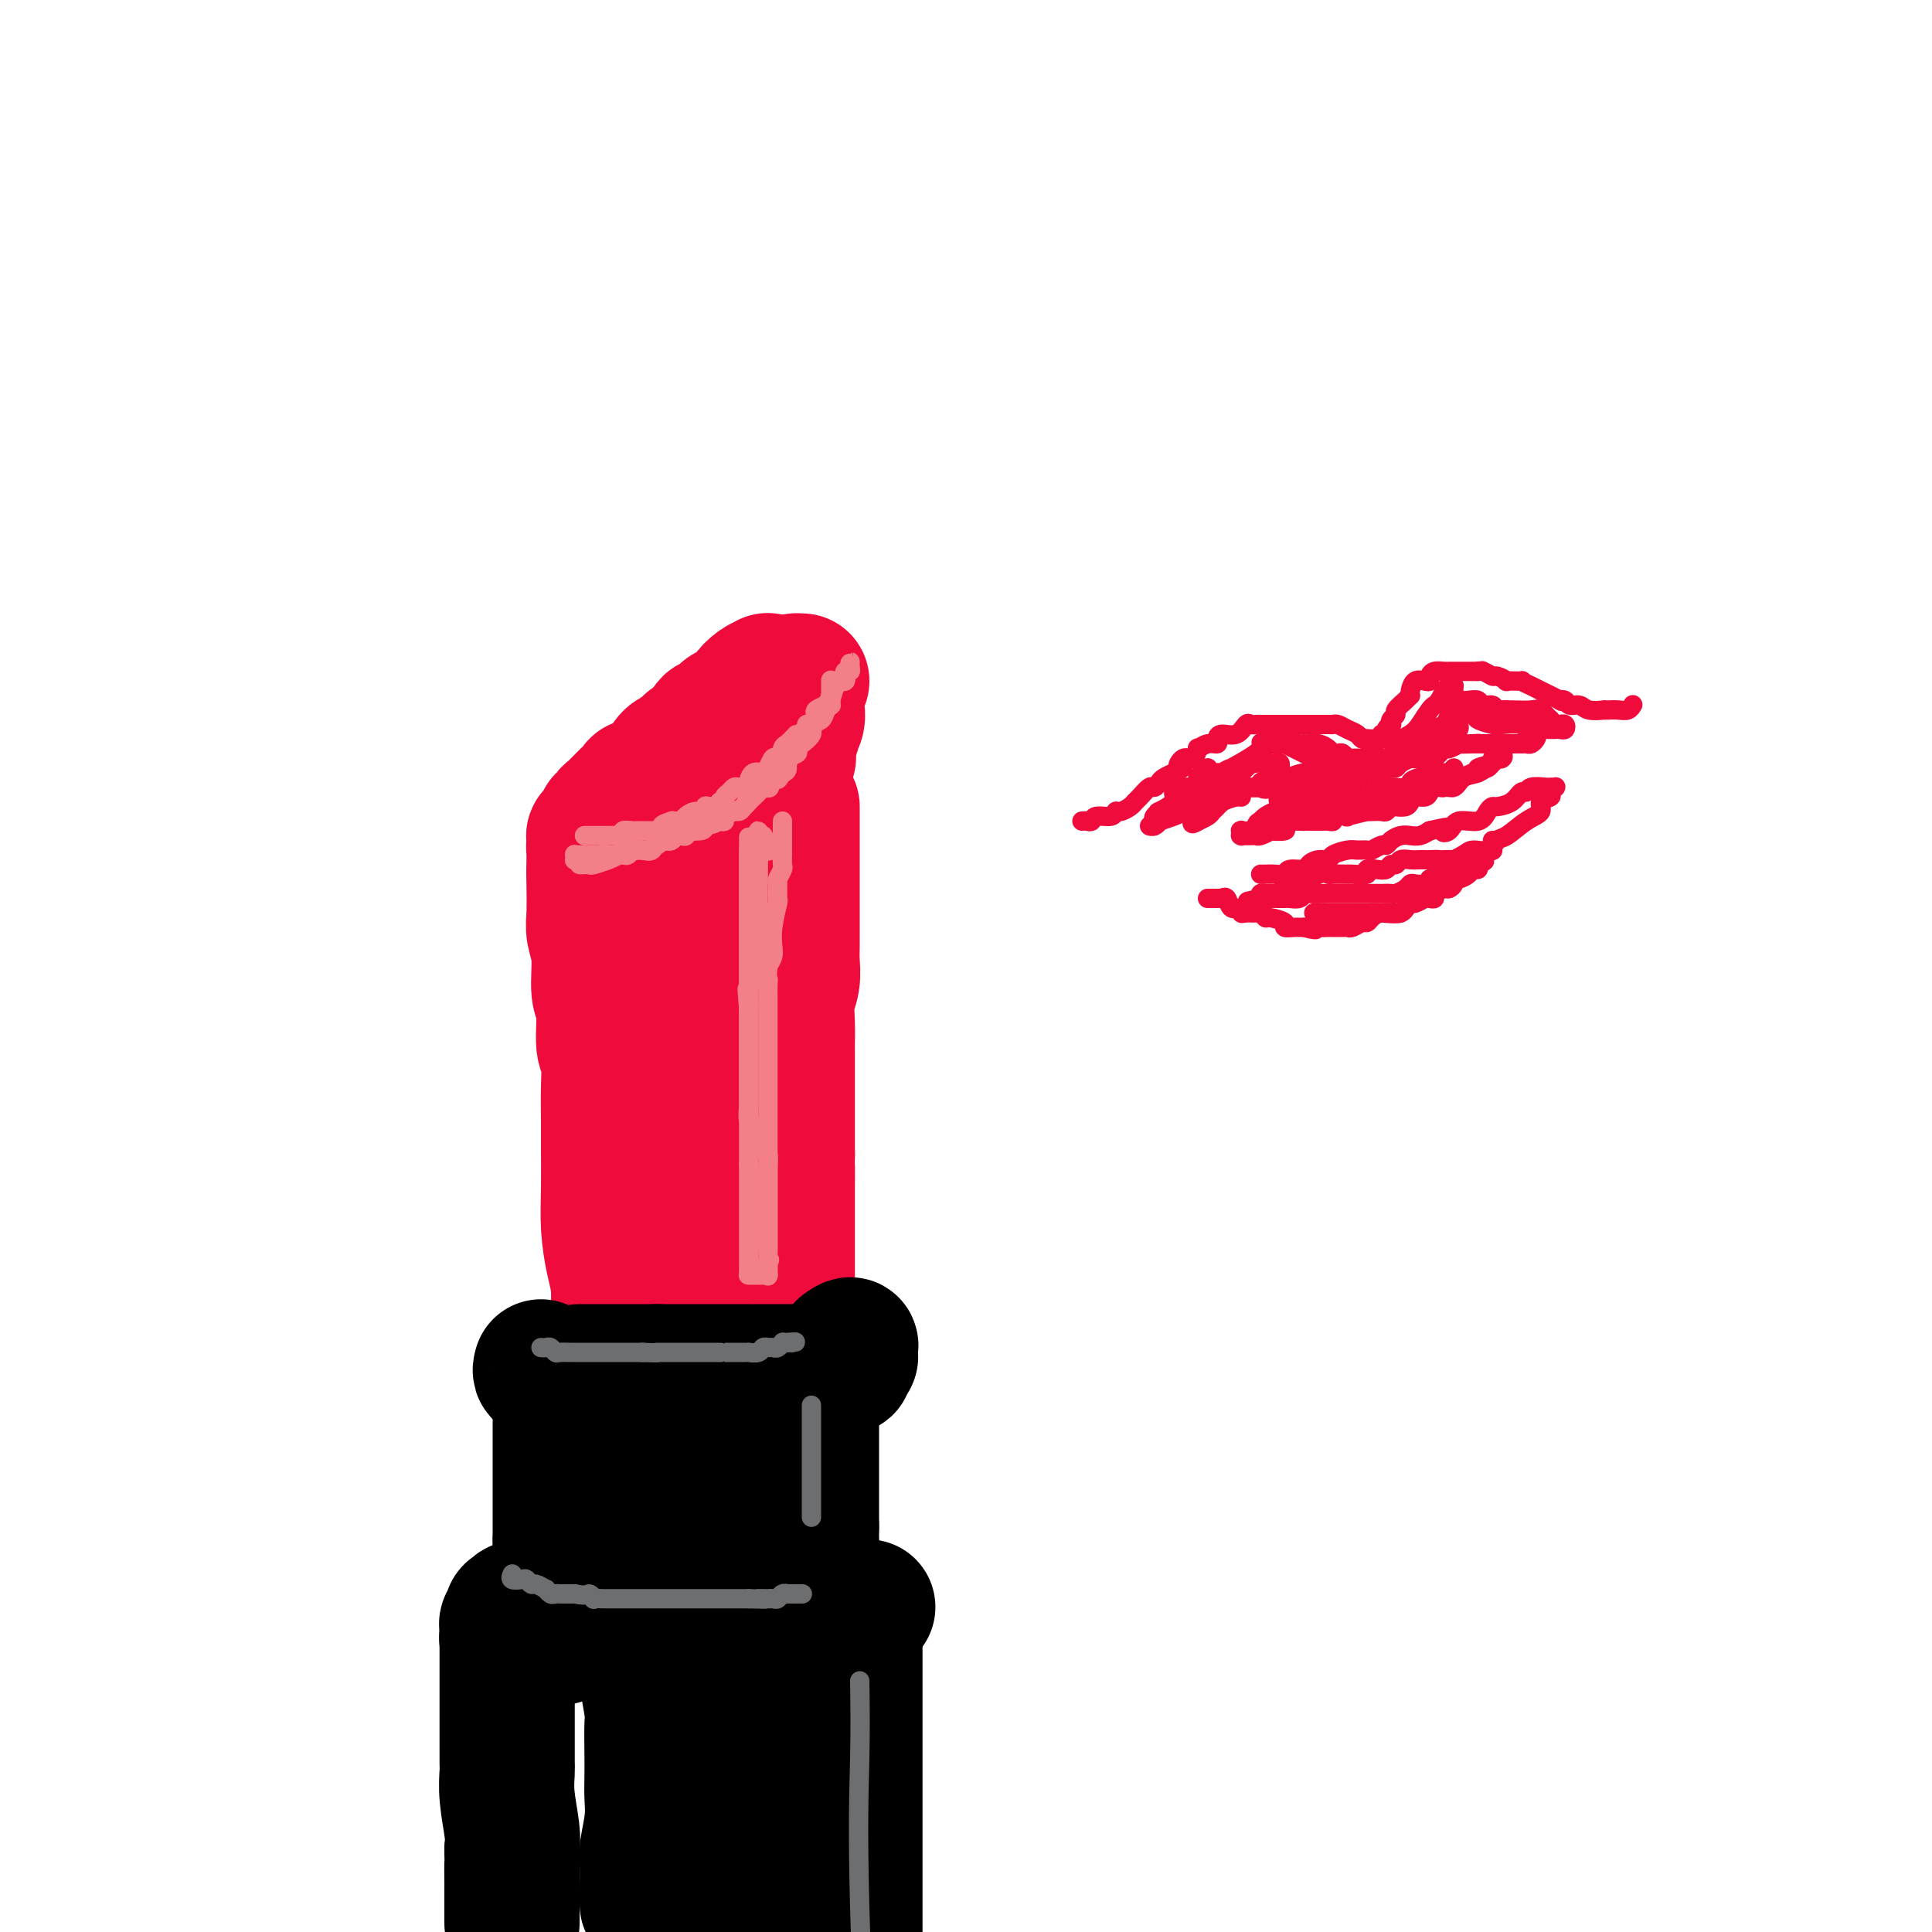 <svg viewBox='0 0 400 400' version='1.1' xmlns='http://www.w3.org/2000/svg' xmlns:xlink='http://www.w3.org/1999/xlink'><g fill='none' stroke='rgb(240,11,61)' stroke-width='28' stroke-linecap='round' stroke-linejoin='round'><path d='M123,175c-0.006,-0.300 -0.012,-0.600 0,-1c0.012,-0.400 0.041,-0.900 0,-1c-0.041,-0.100 -0.150,0.198 0,0c0.150,-0.198 0.561,-0.893 1,-1c0.439,-0.107 0.905,0.375 1,0c0.095,-0.375 -0.182,-1.606 0,-2c0.182,-0.394 0.823,0.049 1,0c0.177,-0.049 -0.109,-0.589 0,-1c0.109,-0.411 0.611,-0.692 1,-1c0.389,-0.308 0.663,-0.643 1,-1c0.337,-0.357 0.737,-0.735 1,-1c0.263,-0.265 0.389,-0.418 1,-1c0.611,-0.582 1.707,-1.593 2,-2c0.293,-0.407 -0.217,-0.211 0,0c0.217,0.211 1.160,0.438 2,0c0.840,-0.438 1.576,-1.540 2,-2c0.424,-0.460 0.537,-0.278 1,-1c0.463,-0.722 1.275,-2.349 2,-3c0.725,-0.651 1.362,-0.325 2,0'/><path d='M141,157c2.920,-3.180 1.220,-2.128 1,-2c-0.220,0.128 1.039,-0.666 2,-1c0.961,-0.334 1.622,-0.208 2,-1c0.378,-0.792 0.472,-2.502 1,-3c0.528,-0.498 1.489,0.218 2,0c0.511,-0.218 0.571,-1.368 1,-2c0.429,-0.632 1.227,-0.747 2,-1c0.773,-0.253 1.521,-0.645 2,-1c0.479,-0.355 0.689,-0.673 1,-1c0.311,-0.327 0.724,-0.662 1,-1c0.276,-0.338 0.414,-0.679 1,-1c0.586,-0.321 1.621,-0.622 2,-1c0.379,-0.378 0.102,-0.833 0,-1c-0.102,-0.167 -0.028,-0.044 0,0c0.028,0.044 0.009,0.011 0,0c-0.009,-0.011 -0.008,-0.001 0,0c0.008,0.001 0.023,-0.007 0,0c-0.023,0.007 -0.082,0.029 0,0c0.082,-0.029 0.307,-0.110 0,0c-0.307,0.110 -1.147,0.411 -2,1c-0.853,0.589 -1.719,1.466 -2,2c-0.281,0.534 0.023,0.724 0,1c-0.023,0.276 -0.374,0.637 -1,1c-0.626,0.363 -1.529,0.726 -2,1c-0.471,0.274 -0.511,0.458 -1,1c-0.489,0.542 -1.425,1.440 -2,2c-0.575,0.560 -0.787,0.780 -1,1'/><path d='M148,151c-1.997,1.825 -1.491,1.886 -2,2c-0.509,0.114 -2.034,0.280 -3,1c-0.966,0.720 -1.374,1.993 -2,3c-0.626,1.007 -1.472,1.746 -2,2c-0.528,0.254 -0.738,0.022 -1,0c-0.262,-0.022 -0.575,0.165 -1,1c-0.425,0.835 -0.963,2.317 -2,3c-1.037,0.683 -2.572,0.568 -3,1c-0.428,0.432 0.250,1.410 0,2c-0.250,0.590 -1.429,0.790 -2,1c-0.571,0.210 -0.534,0.428 -1,1c-0.466,0.572 -1.435,1.497 -2,2c-0.565,0.503 -0.726,0.584 -1,1c-0.274,0.416 -0.662,1.167 -1,2c-0.338,0.833 -0.626,1.746 -1,2c-0.374,0.254 -0.832,-0.153 -1,0c-0.168,0.153 -0.045,0.867 0,1c0.045,0.133 0.012,-0.314 0,0c-0.012,0.314 -0.001,1.391 0,2c0.001,0.609 -0.006,0.752 0,1c0.006,0.248 0.025,0.602 0,1c-0.025,0.398 -0.095,0.839 0,1c0.095,0.161 0.354,0.042 1,0c0.646,-0.042 1.679,-0.008 2,0c0.321,0.008 -0.069,-0.012 0,0c0.069,0.012 0.596,0.056 1,0c0.404,-0.056 0.686,-0.211 1,0c0.314,0.211 0.662,0.788 1,1c0.338,0.212 0.668,0.061 1,0c0.332,-0.061 0.666,-0.030 1,0'/><path d='M131,182c1.478,0.155 1.174,0.041 1,0c-0.174,-0.041 -0.216,-0.010 0,0c0.216,0.010 0.692,-0.001 1,0c0.308,0.001 0.450,0.014 1,0c0.550,-0.014 1.510,-0.056 2,0c0.490,0.056 0.512,0.208 1,0c0.488,-0.208 1.443,-0.777 2,-1c0.557,-0.223 0.718,-0.101 1,0c0.282,0.101 0.686,0.182 1,0c0.314,-0.182 0.540,-0.627 1,-1c0.460,-0.373 1.155,-0.675 2,-1c0.845,-0.325 1.841,-0.674 2,-1c0.159,-0.326 -0.520,-0.630 0,-1c0.520,-0.370 2.238,-0.806 3,-1c0.762,-0.194 0.568,-0.147 1,0c0.432,0.147 1.492,0.395 2,0c0.508,-0.395 0.465,-1.432 1,-2c0.535,-0.568 1.649,-0.668 2,-1c0.351,-0.332 -0.059,-0.897 0,-1c0.059,-0.103 0.588,0.257 1,0c0.412,-0.257 0.706,-1.132 1,-2c0.294,-0.868 0.587,-1.728 1,-2c0.413,-0.272 0.947,0.043 1,0c0.053,-0.043 -0.374,-0.445 0,-1c0.374,-0.555 1.551,-1.265 2,-2c0.449,-0.735 0.172,-1.496 0,-2c-0.172,-0.504 -0.239,-0.751 0,-1c0.239,-0.249 0.782,-0.500 1,-1c0.218,-0.500 0.109,-1.250 0,-2'/><path d='M162,159c1.775,-3.057 1.212,-2.199 1,-2c-0.212,0.199 -0.072,-0.261 0,-1c0.072,-0.739 0.076,-1.759 0,-2c-0.076,-0.241 -0.230,0.296 0,0c0.230,-0.296 0.846,-1.423 1,-2c0.154,-0.577 -0.155,-0.602 0,-1c0.155,-0.398 0.774,-1.168 1,-2c0.226,-0.832 0.061,-1.728 0,-2c-0.061,-0.272 -0.016,0.078 0,0c0.016,-0.078 0.005,-0.585 0,-1c-0.005,-0.415 -0.002,-0.738 0,-1c0.002,-0.262 0.004,-0.462 0,-1c-0.004,-0.538 -0.015,-1.412 0,-2c0.015,-0.588 0.056,-0.890 0,-1c-0.056,-0.110 -0.207,-0.030 0,0c0.207,0.030 0.774,0.008 1,0c0.226,-0.008 0.113,-0.004 0,0'/><path d='M123,180c0.002,0.353 0.005,0.706 0,1c-0.005,0.294 -0.016,0.530 0,2c0.016,1.470 0.061,4.174 0,6c-0.061,1.826 -0.228,2.773 0,4c0.228,1.227 0.849,2.735 1,5c0.151,2.265 -0.170,5.289 0,7c0.170,1.711 0.830,2.109 1,4c0.170,1.891 -0.151,5.276 0,7c0.151,1.724 0.773,1.788 1,3c0.227,1.212 0.060,3.571 0,6c-0.060,2.429 -0.013,4.929 0,7c0.013,2.071 -0.007,3.714 0,6c0.007,2.286 0.040,5.215 0,8c-0.040,2.785 -0.155,5.427 0,8c0.155,2.573 0.580,5.077 1,7c0.420,1.923 0.834,3.264 1,5c0.166,1.736 0.083,3.868 0,6'/><path d='M128,272c0.774,15.197 0.208,7.188 0,5c-0.208,-2.188 -0.057,1.443 0,3c0.057,1.557 0.019,1.040 0,1c-0.019,-0.040 -0.019,0.396 0,1c0.019,0.604 0.058,1.377 0,2c-0.058,0.623 -0.211,1.095 0,1c0.211,-0.095 0.788,-0.756 1,-1c0.212,-0.244 0.061,-0.070 0,0c-0.061,0.070 -0.030,0.035 0,0'/><path d='M164,167c-0.000,0.168 -0.000,0.336 0,1c0.000,0.664 0.000,1.825 0,4c-0.000,2.175 -0.000,5.366 0,7c0.000,1.634 0.000,1.711 0,3c-0.000,1.289 -0.000,3.789 0,5c0.000,1.211 0.001,1.131 0,2c-0.001,0.869 -0.004,2.685 0,4c0.004,1.315 0.015,2.129 0,3c-0.015,0.871 -0.057,1.799 0,3c0.057,1.201 0.211,2.676 0,4c-0.211,1.324 -0.789,2.497 -1,4c-0.211,1.503 -0.057,3.335 0,5c0.057,1.665 0.015,3.161 0,4c-0.015,0.839 -0.004,1.019 0,2c0.004,0.981 0.001,2.761 0,4c-0.001,1.239 -0.000,1.937 0,3c0.000,1.063 0.000,2.491 0,4c-0.000,1.509 -0.000,3.099 0,4c0.000,0.901 0.000,1.115 0,2c-0.000,0.885 -0.000,2.443 0,4'/><path d='M163,239c-0.155,11.594 -0.041,4.578 0,3c0.041,-1.578 0.011,2.281 0,4c-0.011,1.719 -0.003,1.299 0,2c0.003,0.701 0.001,2.524 0,3c-0.001,0.476 -0.000,-0.396 0,0c0.000,0.396 0.000,2.059 0,3c-0.000,0.941 -0.000,1.159 0,2c0.000,0.841 0.000,2.304 0,3c-0.000,0.696 -0.000,0.623 0,1c0.000,0.377 0.000,1.203 0,2c-0.000,0.797 -0.000,1.565 0,2c0.000,0.435 0.000,0.536 0,1c-0.000,0.464 -0.000,1.289 0,2c0.000,0.711 0.000,1.307 0,1c-0.000,-0.307 -0.000,-1.516 0,-2c0.000,-0.484 0.000,-0.242 0,0'/><path d='M145,196c0.000,-0.710 0.000,-1.420 0,0c-0.000,1.420 -0.000,4.971 0,7c0.000,2.029 0.000,2.537 0,4c-0.000,1.463 -0.000,3.882 0,6c0.000,2.118 0.000,3.934 0,6c-0.000,2.066 -0.000,4.382 0,6c0.000,1.618 0.001,2.539 0,4c-0.001,1.461 -0.003,3.462 0,5c0.003,1.538 0.011,2.614 0,4c-0.011,1.386 -0.041,3.082 0,4c0.041,0.918 0.155,1.059 0,2c-0.155,0.941 -0.577,2.683 -1,4c-0.423,1.317 -0.846,2.211 -1,3c-0.154,0.789 -0.040,1.475 0,2c0.040,0.525 0.007,0.889 0,2c-0.007,1.111 0.012,2.969 0,4c-0.012,1.031 -0.055,1.235 0,2c0.055,0.765 0.207,2.091 0,3c-0.207,0.909 -0.773,1.403 -1,2c-0.227,0.597 -0.113,1.299 0,2'/><path d='M142,268c-0.693,11.769 -0.925,5.192 -1,3c-0.075,-2.192 0.008,0.003 0,1c-0.008,0.997 -0.107,0.797 0,1c0.107,0.203 0.421,0.809 0,1c-0.421,0.191 -1.577,-0.033 -2,0c-0.423,0.033 -0.113,0.323 0,1c0.113,0.677 0.030,1.740 0,2c-0.030,0.260 -0.008,-0.285 0,0c0.008,0.285 0.002,1.400 0,2c-0.002,0.600 -0.000,0.686 0,1c0.000,0.314 -0.001,0.855 0,1c0.001,0.145 0.003,-0.105 0,0c-0.003,0.105 -0.012,0.564 0,1c0.012,0.436 0.044,0.850 0,1c-0.044,0.150 -0.165,0.036 0,0c0.165,-0.036 0.616,0.005 1,0c0.384,-0.005 0.703,-0.058 1,0c0.297,0.058 0.574,0.226 1,0c0.426,-0.226 1.003,-0.844 1,-1c-0.003,-0.156 -0.587,0.152 0,0c0.587,-0.152 2.343,-0.762 3,-1c0.657,-0.238 0.215,-0.102 0,0c-0.215,0.102 -0.204,0.172 0,0c0.204,-0.172 0.602,-0.586 1,-1'/><path d='M147,280c1.626,-0.420 1.692,0.031 2,0c0.308,-0.031 0.860,-0.545 1,-1c0.140,-0.455 -0.131,-0.853 0,-1c0.131,-0.147 0.665,-0.043 1,0c0.335,0.043 0.470,0.026 1,0c0.530,-0.026 1.456,-0.059 2,0c0.544,0.059 0.706,0.212 1,0c0.294,-0.212 0.719,-0.789 1,-1c0.281,-0.211 0.418,-0.057 1,0c0.582,0.057 1.610,0.015 2,0c0.390,-0.015 0.144,-0.004 0,0c-0.144,0.004 -0.185,0.001 0,0c0.185,-0.001 0.596,-0.000 1,0c0.404,0.000 0.802,0.000 1,0c0.198,-0.000 0.197,-0.000 0,0c-0.197,0.000 -0.592,0.000 -1,0c-0.408,-0.000 -0.831,-0.000 -1,0c-0.169,0.000 -0.085,0.000 0,0'/></g>
<g fill='none' stroke='rgb(0,0,0)' stroke-width='28' stroke-linecap='round' stroke-linejoin='round'><path d='M112,283c-0.119,0.444 -0.238,0.889 0,1c0.238,0.111 0.833,-0.110 1,0c0.167,0.110 -0.095,0.552 0,1c0.095,0.448 0.546,0.904 1,1c0.454,0.096 0.909,-0.166 1,0c0.091,0.166 -0.183,0.762 0,1c0.183,0.238 0.823,0.120 1,0c0.177,-0.120 -0.109,-0.242 0,0c0.109,0.242 0.615,0.850 1,1c0.385,0.150 0.650,-0.156 1,0c0.350,0.156 0.784,0.774 1,1c0.216,0.226 0.212,0.061 1,0c0.788,-0.061 2.368,-0.017 3,0c0.632,0.017 0.316,0.009 0,0'/><path d='M123,289c1.670,0.928 0.345,0.249 0,0c-0.345,-0.249 0.289,-0.067 1,0c0.711,0.067 1.500,0.018 2,0c0.500,-0.018 0.711,-0.005 1,0c0.289,0.005 0.656,0.001 1,0c0.344,-0.001 0.665,-0.000 1,0c0.335,0.000 0.685,0.000 1,0c0.315,-0.000 0.595,-0.000 1,0c0.405,0.000 0.935,0.000 1,0c0.065,-0.000 -0.334,-0.000 0,0c0.334,0.000 1.403,0.000 2,0c0.597,-0.000 0.723,-0.000 1,0c0.277,0.000 0.704,0.000 1,0c0.296,-0.000 0.460,-0.000 1,0c0.540,0.000 1.457,0.000 2,0c0.543,-0.000 0.714,-0.000 1,0c0.286,0.000 0.689,0.000 1,0c0.311,-0.000 0.530,-0.000 1,0c0.470,0.000 1.191,0.000 2,0c0.809,-0.000 1.705,-0.000 2,0c0.295,0.000 -0.010,0.000 0,0c0.010,-0.000 0.337,-0.000 1,0c0.663,0.000 1.663,0.000 2,0c0.337,-0.000 0.010,-0.000 0,0c-0.010,0.000 0.296,0.000 1,0c0.704,0.000 1.807,0.000 2,0c0.193,0.000 -0.525,0.000 0,0c0.525,0.000 2.293,0.000 3,0c0.707,0.000 0.354,0.000 0,0'/><path d='M155,289c5.074,-0.001 1.758,-0.004 1,0c-0.758,0.004 1.041,0.015 2,0c0.959,-0.015 1.079,-0.057 1,0c-0.079,0.057 -0.358,0.212 0,0c0.358,-0.212 1.353,-0.793 2,-1c0.647,-0.207 0.947,-0.041 1,0c0.053,0.041 -0.142,-0.041 0,0c0.142,0.041 0.620,0.207 1,0c0.380,-0.207 0.663,-0.787 1,-1c0.337,-0.213 0.730,-0.061 1,0c0.270,0.061 0.419,0.030 1,0c0.581,-0.030 1.596,-0.060 2,0c0.404,0.060 0.198,0.208 0,0c-0.198,-0.208 -0.389,-0.773 0,-1c0.389,-0.227 1.357,-0.118 2,0c0.643,0.118 0.960,0.243 1,0c0.040,-0.243 -0.197,-0.854 0,-1c0.197,-0.146 0.827,0.172 1,0c0.173,-0.172 -0.111,-0.835 0,-1c0.111,-0.165 0.617,0.167 1,0c0.383,-0.167 0.642,-0.833 1,-1c0.358,-0.167 0.814,0.166 1,0c0.186,-0.166 0.102,-0.832 0,-1c-0.102,-0.168 -0.224,0.162 0,0c0.224,-0.162 0.792,-0.817 1,-1c0.208,-0.183 0.056,0.104 0,0c-0.056,-0.104 -0.016,-0.601 0,-1c0.016,-0.399 0.008,-0.699 0,-1'/><path d='M176,279c0.556,-1.089 -0.556,-0.311 -1,0c-0.444,0.311 -0.222,0.156 0,0'/><path d='M116,293c0.000,0.355 0.000,0.710 0,1c0.000,0.290 0.000,0.515 0,1c0.000,0.485 0.000,1.231 0,2c-0.000,0.769 -0.000,1.560 0,2c0.000,0.440 0.000,0.528 0,1c0.000,0.472 0.000,1.329 0,2c-0.000,0.671 0.000,1.156 0,2c0.000,0.844 0.000,2.046 0,3c0.000,0.954 -0.000,1.659 0,2c0.000,0.341 0.000,0.318 0,1c-0.000,0.682 0.000,2.069 0,3c0.000,0.931 0.000,1.404 0,2c-0.000,0.596 0.000,1.313 0,2c0.000,0.687 0.000,1.343 0,2'/><path d='M116,319c0.000,4.382 0.000,2.336 0,2c-0.000,-0.336 -0.001,1.038 0,2c0.001,0.962 0.004,1.512 0,2c-0.004,0.488 -0.015,0.915 0,1c0.015,0.085 0.056,-0.173 0,0c-0.056,0.173 -0.207,0.777 0,1c0.207,0.223 0.774,0.064 1,0c0.226,-0.064 0.113,-0.032 0,0'/><path d='M168,291c0.000,-0.060 0.000,-0.121 0,0c0.000,0.121 0.000,0.422 0,1c0.000,0.578 0.000,1.433 0,2c-0.000,0.567 0.000,0.848 0,1c0.000,0.152 0.000,0.176 0,1c0.000,0.824 0.000,2.448 0,3c0.000,0.552 0.000,0.032 0,0c0.000,-0.032 0.000,0.425 0,1c0.000,0.575 0.000,1.270 0,2c0.000,0.730 0.000,1.495 0,2c0.000,0.505 0.000,0.750 0,1c0.000,0.250 0.000,0.506 0,1c0.000,0.494 0.000,1.226 0,2c0.000,0.774 -0.000,1.589 0,2c0.000,0.411 0.000,0.420 0,1c0.000,0.580 0.000,1.733 0,2c0.000,0.267 0.000,-0.352 0,0c0.000,0.352 0.000,1.676 0,3'/><path d='M168,316c-0.000,4.081 -0.000,1.783 0,1c0.000,-0.783 0.001,-0.052 0,0c-0.001,0.052 -0.003,-0.574 0,0c0.003,0.574 0.012,2.350 0,3c-0.012,0.650 -0.045,0.174 0,0c0.045,-0.174 0.167,-0.047 0,0c-0.167,0.047 -0.623,0.013 -1,0c-0.377,-0.013 -0.674,-0.003 -1,0c-0.326,0.003 -0.680,0.001 -1,0c-0.320,-0.001 -0.606,-0.000 -1,0c-0.394,0.000 -0.897,0.000 -1,0c-0.103,-0.000 0.194,-0.000 0,0c-0.194,0.000 -0.878,0.000 -1,0c-0.122,-0.000 0.319,-0.000 0,0c-0.319,0.000 -1.398,0.000 -2,0c-0.602,-0.000 -0.729,-0.000 -1,0c-0.271,0.000 -0.688,0.000 -1,0c-0.312,-0.000 -0.520,-0.000 -1,0c-0.480,0.000 -1.231,0.000 -2,0c-0.769,-0.000 -1.556,-0.000 -2,0c-0.444,0.000 -0.546,0.000 -1,0c-0.454,-0.000 -1.259,-0.000 -2,0c-0.741,0.000 -1.419,0.000 -2,0c-0.581,-0.000 -1.064,-0.000 -2,0c-0.936,0.000 -2.323,0.000 -3,0c-0.677,-0.000 -0.644,-0.000 -1,0c-0.356,0.000 -1.102,0.000 -2,0c-0.898,-0.000 -1.949,0.000 -3,0'/><path d='M137,320c-5.014,0.043 -2.049,0.151 -1,0c1.049,-0.151 0.180,-0.563 -1,-1c-1.180,-0.437 -2.673,-0.901 -3,-1c-0.327,-0.099 0.511,0.166 0,0c-0.511,-0.166 -2.371,-0.764 -3,-1c-0.629,-0.236 -0.026,-0.109 0,0c0.026,0.109 -0.526,0.202 -1,0c-0.474,-0.202 -0.870,-0.699 -1,-1c-0.130,-0.301 0.006,-0.407 0,-1c-0.006,-0.593 -0.153,-1.675 0,-2c0.153,-0.325 0.606,0.105 1,0c0.394,-0.105 0.729,-0.746 1,-1c0.271,-0.254 0.476,-0.121 1,0c0.524,0.121 1.366,0.228 2,0c0.634,-0.228 1.060,-0.793 2,-1c0.940,-0.207 2.393,-0.056 3,0c0.607,0.056 0.369,0.016 1,0c0.631,-0.016 2.130,-0.008 3,0c0.870,0.008 1.111,0.016 1,0c-0.111,-0.016 -0.573,-0.057 0,0c0.573,0.057 2.182,0.212 3,0c0.818,-0.212 0.845,-0.792 1,-1c0.155,-0.208 0.438,-0.045 1,0c0.562,0.045 1.405,-0.026 2,0c0.595,0.026 0.943,0.151 1,0c0.057,-0.151 -0.177,-0.579 0,-1c0.177,-0.421 0.765,-0.835 1,-1c0.235,-0.165 0.118,-0.083 0,0'/><path d='M120,284c0.341,0.000 0.683,0.000 1,0c0.317,0.000 0.610,0.000 1,0c0.390,0.000 0.878,0.000 1,0c0.122,-0.000 -0.122,0.000 0,0c0.122,0.000 0.610,0.000 1,0c0.390,0.000 0.682,0.000 1,0c0.318,0.000 0.663,0.000 1,0c0.337,0.000 0.668,0.000 1,0c0.332,0.000 0.666,0.000 1,0c0.334,0.000 0.667,0.000 1,0c0.333,0.000 0.666,0.000 1,0c0.334,-0.000 0.670,0.000 1,0c0.330,0.000 0.656,0.000 1,0c0.344,0.000 0.708,0.000 1,0c0.292,0.000 0.512,0.000 1,0c0.488,0.000 1.244,0.000 2,0'/><path d='M136,284c2.648,0.000 1.269,0.000 1,0c-0.269,0.000 0.572,0.000 1,0c0.428,-0.000 0.444,0.000 1,0c0.556,0.000 1.653,0.000 2,0c0.347,0.000 -0.057,0.000 0,0c0.057,0.000 0.575,0.000 1,0c0.425,0.000 0.757,0.000 1,0c0.243,0.000 0.398,0.000 1,0c0.602,0.000 1.653,0.000 2,0c0.347,0.000 -0.009,0.000 0,0c0.009,-0.000 0.384,0.000 1,0c0.616,0.000 1.475,0.000 2,0c0.525,0.000 0.718,0.000 1,0c0.282,0.000 0.654,0.000 1,0c0.346,0.000 0.667,-0.000 1,0c0.333,0.000 0.678,0.000 1,0c0.322,0.000 0.619,-0.000 1,0c0.381,0.000 0.845,0.000 1,0c0.155,0.000 0.001,-0.000 0,0c-0.001,0.000 0.150,0.000 1,0c0.850,0.000 2.398,-0.000 3,0c0.602,0.000 0.256,0.000 0,0c-0.256,0.000 -0.423,-0.000 0,0c0.423,0.000 1.437,0.000 2,0c0.563,0.000 0.676,-0.000 1,0c0.324,0.000 0.860,0.000 1,0c0.140,0.000 -0.116,-0.000 0,0c0.116,0.000 0.605,0.000 1,0c0.395,0.000 0.698,0.000 1,0'/><path d='M165,284c4.429,0.000 1.000,0.000 0,0c-1.000,0.000 0.429,0.000 1,0c0.571,0.000 0.286,0.000 0,0'/><path d='M110,333c-0.332,-0.009 -0.664,-0.019 -1,0c-0.336,0.019 -0.678,0.065 -1,0c-0.322,-0.065 -0.626,-0.243 -1,0c-0.374,0.243 -0.818,0.905 -1,1c-0.182,0.095 -0.101,-0.378 0,0c0.101,0.378 0.224,1.608 0,2c-0.224,0.392 -0.793,-0.053 -1,0c-0.207,0.053 -0.052,0.603 0,1c0.052,0.397 0.000,0.642 0,1c-0.000,0.358 0.052,0.828 0,1c-0.052,0.172 -0.207,0.046 0,0c0.207,-0.046 0.775,-0.012 1,0c0.225,0.012 0.106,0.003 0,0c-0.106,-0.003 -0.200,-0.001 0,0c0.200,0.001 0.693,0.000 1,0c0.307,-0.000 0.429,-0.000 1,0c0.571,0.000 1.592,0.000 2,0c0.408,-0.000 0.204,-0.000 0,0'/><path d='M110,339c0.725,-0.000 0.038,-0.000 0,0c-0.038,0.000 0.572,0.001 1,0c0.428,-0.001 0.673,-0.004 1,0c0.327,0.004 0.735,0.016 1,0c0.265,-0.016 0.387,-0.061 1,0c0.613,0.061 1.718,0.228 2,0c0.282,-0.228 -0.259,-0.849 0,-1c0.259,-0.151 1.317,0.170 2,0c0.683,-0.170 0.990,-0.830 1,-1c0.010,-0.170 -0.277,0.151 0,0c0.277,-0.151 1.120,-0.772 2,-1c0.880,-0.228 1.798,-0.061 2,0c0.202,0.061 -0.312,0.016 0,0c0.312,-0.016 1.449,-0.004 2,0c0.551,0.004 0.515,0.001 1,0c0.485,-0.001 1.492,-0.000 2,0c0.508,0.000 0.516,0.000 1,0c0.484,-0.000 1.443,-0.000 2,0c0.557,0.000 0.711,0.000 1,0c0.289,-0.000 0.712,-0.000 1,0c0.288,0.000 0.439,0.000 1,0c0.561,-0.000 1.530,-0.000 2,0c0.470,0.000 0.440,0.000 1,0c0.560,-0.000 1.711,-0.000 2,0c0.289,0.000 -0.282,0.000 0,0c0.282,-0.000 1.418,-0.000 2,0c0.582,0.000 0.609,0.000 1,0c0.391,-0.000 1.146,-0.000 2,0c0.854,0.000 1.807,0.000 2,0c0.193,-0.000 -0.373,-0.000 0,0c0.373,0.000 1.687,0.000 3,0'/><path d='M149,336c5.926,-0.464 1.240,-0.123 0,0c-1.240,0.123 0.966,0.029 2,0c1.034,-0.029 0.898,0.006 1,0c0.102,-0.006 0.444,-0.054 1,0c0.556,0.054 1.328,0.210 2,0c0.672,-0.210 1.245,-0.788 2,-1c0.755,-0.212 1.692,-0.060 2,0c0.308,0.060 -0.012,0.026 0,0c0.012,-0.026 0.356,-0.046 1,0c0.644,0.046 1.588,0.156 2,0c0.412,-0.156 0.292,-0.578 1,-1c0.708,-0.422 2.244,-0.845 3,-1c0.756,-0.155 0.731,-0.041 1,0c0.269,0.041 0.833,0.011 1,0c0.167,-0.011 -0.061,-0.003 0,0c0.061,0.003 0.412,0.001 1,0c0.588,-0.001 1.414,-0.000 2,0c0.586,0.000 0.931,0.000 1,0c0.069,-0.000 -0.140,-0.000 0,0c0.140,0.000 0.629,0.000 1,0c0.371,-0.000 0.625,-0.000 1,0c0.375,0.000 0.871,0.000 1,0c0.129,-0.000 -0.109,-0.000 0,0c0.109,0.000 0.565,0.000 1,0c0.435,-0.000 0.848,-0.000 1,0c0.152,0.000 0.043,0.000 0,0c-0.043,-0.000 -0.022,-0.000 0,0'/><path d='M177,333c4.667,-0.500 2.333,-0.250 0,0'/><path d='M105,337c0.000,0.329 0.000,0.658 0,1c-0.000,0.342 -0.000,0.697 0,1c0.000,0.303 0.000,0.556 0,1c-0.000,0.444 -0.000,1.080 0,2c0.000,0.920 0.000,2.122 0,3c-0.000,0.878 -0.000,1.430 0,2c0.000,0.570 0.000,1.159 0,2c-0.000,0.841 -0.000,1.935 0,3c0.000,1.065 0.000,2.101 0,3c-0.000,0.899 -0.000,1.663 0,2c0.000,0.337 0.000,0.248 0,1c-0.000,0.752 -0.001,2.344 0,3c0.001,0.656 0.004,0.377 0,1c-0.004,0.623 -0.015,2.148 0,3c0.015,0.852 0.056,1.033 0,2c-0.056,0.967 -0.207,2.722 0,5c0.207,2.278 0.774,5.079 1,7c0.226,1.921 0.113,2.960 0,4'/><path d='M106,383c0.155,7.578 0.041,3.522 0,3c-0.041,-0.522 -0.011,2.490 0,4c0.011,1.510 0.003,1.518 0,2c-0.003,0.482 -0.001,1.439 0,2c0.001,0.561 0.000,0.726 0,1c-0.000,0.274 -0.000,0.658 0,1c0.000,0.342 0.000,0.641 0,1c-0.000,0.359 -0.000,0.777 0,1c0.000,0.223 0.000,0.252 0,0c-0.000,-0.252 -0.000,-0.786 0,-1c0.000,-0.214 0.000,-0.107 0,0'/><path d='M177,339c0.000,-0.435 0.000,-0.869 0,1c0.000,1.869 0.000,6.042 0,8c0.000,1.958 0.000,1.701 0,4c0.000,2.299 0.000,7.153 0,11c0.000,3.847 -0.000,6.685 0,10c0.000,3.315 0.000,7.105 0,10c-0.000,2.895 0.000,4.895 0,7c0.000,2.105 0.000,4.316 0,6c0.000,1.684 0.000,2.842 0,4'/><path d='M156,352c-0.422,1.314 -0.844,2.629 -1,4c-0.156,1.371 -0.045,2.800 0,6c0.045,3.200 0.026,8.172 0,12c-0.026,3.828 -0.059,6.510 0,9c0.059,2.490 0.208,4.786 0,7c-0.208,2.214 -0.774,4.347 -1,6c-0.226,1.653 -0.113,2.827 0,4'/><path d='M150,398c0.120,0.670 0.239,1.340 0,0c-0.239,-1.340 -0.838,-4.690 -1,-6c-0.162,-1.310 0.112,-0.579 0,-2c-0.112,-1.421 -0.611,-4.995 -1,-7c-0.389,-2.005 -0.669,-2.443 -1,-4c-0.331,-1.557 -0.715,-4.235 -1,-7c-0.285,-2.765 -0.473,-5.617 -1,-10c-0.527,-4.383 -1.394,-10.297 -2,-13c-0.606,-2.703 -0.951,-2.195 -1,-3c-0.049,-0.805 0.198,-2.922 0,-5c-0.198,-2.078 -0.841,-4.116 -1,-5c-0.159,-0.884 0.167,-0.616 0,-1c-0.167,-0.384 -0.825,-1.422 -1,-2c-0.175,-0.578 0.134,-0.696 0,-1c-0.134,-0.304 -0.712,-0.795 -1,-1c-0.288,-0.205 -0.287,-0.123 0,1c0.287,1.123 0.862,3.288 1,4c0.138,0.712 -0.159,-0.030 0,1c0.159,1.030 0.775,3.833 1,6c0.225,2.167 0.060,3.699 0,5c-0.060,1.301 -0.016,2.371 0,3c0.016,0.629 0.004,0.817 0,2c-0.004,1.183 -0.000,3.362 0,6c0.000,2.638 -0.003,5.735 0,8c0.003,2.265 0.012,3.698 0,5c-0.012,1.302 -0.045,2.473 0,5c0.045,2.527 0.167,6.409 0,8c-0.167,1.591 -0.622,0.890 -1,2c-0.378,1.110 -0.679,4.031 -1,6c-0.321,1.969 -0.660,2.984 -1,4'/><path d='M138,397c-0.667,2.833 -0.833,3.917 -1,5'/><path d='M134,394c-0.001,0.195 -0.001,0.389 0,0c0.001,-0.389 0.004,-1.363 0,-2c-0.004,-0.637 -0.015,-0.939 0,-2c0.015,-1.061 0.057,-2.880 0,-4c-0.057,-1.120 -0.211,-1.539 0,-3c0.211,-1.461 0.788,-3.964 1,-6c0.212,-2.036 0.058,-3.605 0,-5c-0.058,-1.395 -0.019,-2.616 0,-4c0.019,-1.384 0.019,-2.930 0,-5c-0.019,-2.070 -0.058,-4.663 0,-6c0.058,-1.337 0.212,-1.418 0,-3c-0.212,-1.582 -0.789,-4.665 -1,-6c-0.211,-1.335 -0.057,-0.921 0,-2c0.057,-1.079 0.015,-3.652 0,-5c-0.015,-1.348 -0.004,-1.470 0,-2c0.004,-0.530 0.001,-1.466 0,-2c-0.001,-0.534 -0.000,-0.665 0,-1c0.000,-0.335 0.000,-0.873 0,-1c-0.000,-0.127 -0.000,0.158 0,0c0.000,-0.158 0.000,-0.759 0,-1c-0.000,-0.241 -0.000,-0.120 0,0'/></g>
<g fill='none' stroke='rgb(109,110,112)' stroke-width='4' stroke-linecap='round' stroke-linejoin='round'><path d='M178,348c0.067,4.889 0.133,9.778 0,16c-0.133,6.222 -0.467,13.778 0,31c0.467,17.222 1.733,44.111 3,71'/><path d='M168,291c0.000,-0.055 0.000,-0.110 0,0c0.000,0.110 0.000,0.384 0,1c0.000,0.616 0.000,1.574 0,2c-0.000,0.426 0.000,0.322 0,1c0.000,0.678 0.000,2.139 0,3c0.000,0.861 0.000,1.121 0,2c0.000,0.879 0.000,2.378 0,3c0.000,0.622 0.000,0.367 0,1c0.000,0.633 0.000,2.153 0,3c0.000,0.847 0.000,1.021 0,1c0.000,-0.021 0.000,-0.237 0,0c0.000,0.237 0.000,0.925 0,2c0.000,1.075 0.000,2.535 0,3c0.000,0.465 -0.000,-0.067 0,0c0.000,0.067 0.000,0.733 0,1c0.000,0.267 0.000,0.133 0,0'/><path d='M106,326c0.054,-0.111 0.109,-0.222 0,0c-0.109,0.222 -0.381,0.776 0,1c0.381,0.224 1.416,0.117 2,0c0.584,-0.117 0.716,-0.242 1,0c0.284,0.242 0.720,0.853 1,1c0.280,0.147 0.403,-0.171 1,0c0.597,0.171 1.667,0.830 2,1c0.333,0.170 -0.070,-0.151 0,0c0.070,0.151 0.614,0.772 1,1c0.386,0.228 0.615,0.061 1,0c0.385,-0.061 0.928,-0.016 1,0c0.072,0.016 -0.327,0.004 0,0c0.327,-0.004 1.379,-0.001 2,0c0.621,0.001 0.810,0.001 1,0'/><path d='M119,330c2.622,0.558 2.676,-0.047 3,0c0.324,0.047 0.916,0.745 1,1c0.084,0.255 -0.342,0.068 0,0c0.342,-0.068 1.452,-0.018 2,0c0.548,0.018 0.533,0.005 1,0c0.467,-0.005 1.417,-0.001 2,0c0.583,0.001 0.798,0.000 1,0c0.202,-0.000 0.391,-0.000 1,0c0.609,0.000 1.637,0.000 2,0c0.363,-0.000 0.062,-0.000 0,0c-0.062,0.000 0.116,0.000 1,0c0.884,-0.000 2.473,-0.000 3,0c0.527,0.000 -0.009,0.000 0,0c0.009,-0.000 0.562,-0.000 1,0c0.438,0.000 0.762,0.000 1,0c0.238,-0.000 0.390,-0.000 1,0c0.610,0.000 1.677,0.000 2,0c0.323,-0.000 -0.099,-0.000 0,0c0.099,0.000 0.719,0.000 1,0c0.281,-0.000 0.225,-0.000 1,0c0.775,0.000 2.382,0.000 3,0c0.618,-0.000 0.245,-0.000 0,0c-0.245,0.000 -0.364,0.000 0,0c0.364,-0.000 1.211,-0.000 2,0c0.789,0.000 1.521,0.000 2,0c0.479,0.000 0.707,0.000 1,0c0.293,0.000 0.653,0.000 1,0c0.347,0.000 0.681,0.000 1,0c0.319,0.000 0.624,0.000 1,0c0.376,0.000 0.822,0.000 1,0c0.178,0.000 0.089,0.000 0,0'/><path d='M155,331c5.897,0.155 2.641,0.043 2,0c-0.641,-0.043 1.333,-0.015 2,0c0.667,0.015 0.025,0.018 0,0c-0.025,-0.018 0.566,-0.057 1,0c0.434,0.057 0.713,0.212 1,0c0.287,-0.212 0.584,-0.789 1,-1c0.416,-0.211 0.952,-0.057 1,0c0.048,0.057 -0.393,0.015 0,0c0.393,-0.015 1.621,-0.004 2,0c0.379,0.004 -0.090,0.001 0,0c0.090,-0.001 0.740,-0.000 1,0c0.260,0.000 0.130,0.000 0,0'/><path d='M112,279c0.336,0.030 0.671,0.061 1,0c0.329,-0.061 0.651,-0.212 1,0c0.349,0.212 0.726,0.789 1,1c0.274,0.211 0.444,0.057 1,0c0.556,-0.057 1.497,-0.015 2,0c0.503,0.015 0.568,0.004 1,0c0.432,-0.004 1.231,-0.001 2,0c0.769,0.001 1.507,0.000 2,0c0.493,-0.000 0.742,-0.000 1,0c0.258,0.000 0.526,0.000 1,0c0.474,-0.000 1.156,-0.000 2,0c0.844,0.000 1.850,0.000 2,0c0.150,-0.000 -0.558,-0.000 0,0c0.558,0.000 2.381,0.000 3,0c0.619,-0.000 0.034,-0.000 0,0c-0.034,0.000 0.483,0.000 1,0'/><path d='M133,280c3.946,0.155 3.312,0.041 3,0c-0.312,-0.041 -0.301,-0.011 0,0c0.301,0.011 0.894,0.003 1,0c0.106,-0.003 -0.273,-0.001 0,0c0.273,0.001 1.198,0.000 2,0c0.802,-0.000 1.480,-0.000 2,0c0.520,0.000 0.884,0.000 1,0c0.116,-0.000 -0.014,-0.000 0,0c0.014,0.000 0.171,0.000 1,0c0.829,-0.000 2.329,-0.000 3,0c0.671,0.000 0.513,0.000 1,0c0.487,-0.000 1.618,-0.000 2,0c0.382,0.000 0.014,0.000 0,0c-0.014,-0.000 0.324,-0.000 1,0c0.676,0.000 1.688,0.000 2,0c0.312,-0.000 -0.076,-0.000 0,0c0.076,0.000 0.616,0.001 1,0c0.384,-0.001 0.614,-0.004 1,0c0.386,0.004 0.930,0.015 1,0c0.070,-0.015 -0.335,-0.057 0,0c0.335,0.057 1.409,0.211 2,0c0.591,-0.211 0.697,-0.789 1,-1c0.303,-0.211 0.802,-0.056 1,0c0.198,0.056 0.095,0.011 0,0c-0.095,-0.011 -0.183,0.011 0,0c0.183,-0.011 0.637,-0.054 1,0c0.363,0.054 0.636,0.207 1,0c0.364,-0.207 0.818,-0.773 1,-1c0.182,-0.227 0.091,-0.113 0,0'/><path d='M162,278c4.729,-0.309 2.051,-0.083 1,0c-1.051,0.083 -0.475,0.022 0,0c0.475,-0.022 0.850,-0.006 1,0c0.150,0.006 0.075,0.003 0,0'/></g>
<g fill='none' stroke='rgb(243,127,137)' stroke-width='4' stroke-linecap='round' stroke-linejoin='round'><path d='M120,179c0.314,0.009 0.629,0.017 1,0c0.371,-0.017 0.800,-0.060 1,0c0.200,0.060 0.171,0.223 1,0c0.829,-0.223 2.516,-0.830 3,-1c0.484,-0.170 -0.235,0.098 0,0c0.235,-0.098 1.424,-0.563 2,-1c0.576,-0.437 0.540,-0.847 1,-1c0.460,-0.153 1.418,-0.048 2,0c0.582,0.048 0.790,0.041 1,0c0.210,-0.041 0.423,-0.115 1,0c0.577,0.115 1.517,0.419 2,0c0.483,-0.419 0.510,-1.563 1,-2c0.490,-0.437 1.442,-0.169 2,0c0.558,0.169 0.721,0.237 1,0c0.279,-0.237 0.674,-0.781 1,-1c0.326,-0.219 0.585,-0.114 1,0c0.415,0.114 0.988,0.237 1,0c0.012,-0.237 -0.535,-0.833 0,-1c0.535,-0.167 2.153,0.095 3,0c0.847,-0.095 0.924,-0.548 1,-1'/><path d='M146,171c3.989,-1.178 0.962,-0.122 0,0c-0.962,0.122 0.141,-0.689 1,-1c0.859,-0.311 1.473,-0.121 2,0c0.527,0.121 0.967,0.174 1,0c0.033,-0.174 -0.341,-0.575 0,-1c0.341,-0.425 1.399,-0.873 2,-1c0.601,-0.127 0.747,0.067 1,0c0.253,-0.067 0.614,-0.394 1,-1c0.386,-0.606 0.796,-1.489 1,-2c0.204,-0.511 0.200,-0.648 1,-1c0.800,-0.352 2.403,-0.917 3,-1c0.597,-0.083 0.189,0.315 0,0c-0.189,-0.315 -0.158,-1.345 0,-2c0.158,-0.655 0.442,-0.935 1,-1c0.558,-0.065 1.388,0.085 2,0c0.612,-0.085 1.004,-0.404 1,-1c-0.004,-0.596 -0.405,-1.469 0,-2c0.405,-0.531 1.615,-0.720 2,-1c0.385,-0.280 -0.054,-0.652 0,-1c0.054,-0.348 0.602,-0.670 1,-1c0.398,-0.330 0.646,-0.666 1,-1c0.354,-0.334 0.813,-0.667 1,-1c0.187,-0.333 0.101,-0.666 0,-1c-0.101,-0.334 -0.216,-0.667 0,-1c0.216,-0.333 0.762,-0.664 1,-1c0.238,-0.336 0.167,-0.678 0,-1c-0.167,-0.322 -0.430,-0.625 0,-1c0.430,-0.375 1.551,-0.821 2,-1c0.449,-0.179 0.224,-0.089 0,0'/><path d='M171,146c2.083,-3.117 1.290,-2.408 1,-2c-0.290,0.408 -0.078,0.516 0,0c0.078,-0.516 0.021,-1.655 0,-2c-0.021,-0.345 -0.006,0.104 0,0c0.006,-0.104 0.001,-0.762 0,-1c-0.001,-0.238 -0.000,-0.057 0,0c0.000,0.057 0.000,-0.010 0,0c-0.000,0.010 0.000,0.096 0,0c-0.000,-0.096 -0.000,-0.376 0,0c0.000,0.376 0.001,1.407 0,2c-0.001,0.593 -0.004,0.749 0,1c0.004,0.251 0.013,0.596 0,1c-0.013,0.404 -0.050,0.867 0,1c0.050,0.133 0.187,-0.064 0,0c-0.187,0.064 -0.699,0.389 -1,1c-0.301,0.611 -0.390,1.507 -1,2c-0.610,0.493 -1.739,0.583 -2,1c-0.261,0.417 0.348,1.162 0,2c-0.348,0.838 -1.652,1.769 -2,2c-0.348,0.231 0.260,-0.236 0,0c-0.260,0.236 -1.389,1.177 -2,2c-0.611,0.823 -0.703,1.529 -1,2c-0.297,0.471 -0.799,0.706 -1,1c-0.201,0.294 -0.100,0.647 0,1'/><path d='M162,160c-1.649,2.757 -0.770,0.651 -1,0c-0.230,-0.651 -1.567,0.154 -2,1c-0.433,0.846 0.039,1.732 0,2c-0.039,0.268 -0.587,-0.083 -1,0c-0.413,0.083 -0.691,0.600 -1,1c-0.309,0.400 -0.651,0.682 -1,1c-0.349,0.318 -0.706,0.673 -1,1c-0.294,0.327 -0.526,0.626 -1,1c-0.474,0.374 -1.190,0.821 -2,1c-0.810,0.179 -1.713,0.089 -2,0c-0.287,-0.089 0.041,-0.178 0,0c-0.041,0.178 -0.450,0.622 -1,1c-0.550,0.378 -1.242,0.689 -2,1c-0.758,0.311 -1.583,0.622 -2,1c-0.417,0.378 -0.425,0.823 -1,1c-0.575,0.177 -1.717,0.086 -2,0c-0.283,-0.086 0.292,-0.167 0,0c-0.292,0.167 -1.453,0.584 -2,1c-0.547,0.416 -0.480,0.833 -1,1c-0.520,0.167 -1.626,0.083 -2,0c-0.374,-0.083 -0.016,-0.166 0,0c0.016,0.166 -0.310,0.579 -1,1c-0.690,0.421 -1.743,0.849 -2,1c-0.257,0.151 0.283,0.026 0,0c-0.283,-0.026 -1.389,0.045 -2,0c-0.611,-0.045 -0.727,-0.208 -1,0c-0.273,0.208 -0.702,0.788 -1,1c-0.298,0.212 -0.465,0.057 -1,0c-0.535,-0.057 -1.439,-0.016 -2,0c-0.561,0.016 -0.781,0.008 -1,0'/><path d='M126,177c-4.205,1.392 -1.717,0.373 -1,0c0.717,-0.373 -0.336,-0.100 -1,0c-0.664,0.100 -0.938,0.027 -1,0c-0.062,-0.027 0.088,-0.008 0,0c-0.088,0.008 -0.416,0.006 -1,0c-0.584,-0.006 -1.425,-0.016 -2,0c-0.575,0.016 -0.884,0.057 -1,0c-0.116,-0.057 -0.039,-0.211 0,0c0.039,0.211 0.039,0.789 0,1c-0.039,0.211 -0.115,0.057 0,0c0.115,-0.057 0.423,-0.015 1,0c0.577,0.015 1.423,0.004 2,0c0.577,-0.004 0.886,-0.001 1,0c0.114,0.001 0.033,0.000 0,0c-0.033,-0.000 -0.016,-0.000 0,0'/><path d='M162,170c-0.000,0.336 -0.000,0.671 0,1c0.000,0.329 0.000,0.650 0,1c-0.000,0.350 -0.000,0.728 0,1c0.000,0.272 0.001,0.439 0,1c-0.001,0.561 -0.004,1.517 0,2c0.004,0.483 0.015,0.494 0,1c-0.015,0.506 -0.057,1.506 0,2c0.057,0.494 0.212,0.482 0,1c-0.212,0.518 -0.793,1.566 -1,2c-0.207,0.434 -0.042,0.256 0,1c0.042,0.744 -0.041,2.412 0,3c0.041,0.588 0.204,0.097 0,1c-0.204,0.903 -0.776,3.201 -1,5c-0.224,1.799 -0.099,3.100 0,4c0.099,0.900 0.171,1.400 0,2c-0.171,0.600 -0.586,1.300 -1,2'/><path d='M159,200c-0.464,5.292 -0.124,3.520 0,3c0.124,-0.520 0.033,0.210 0,1c-0.033,0.790 -0.009,1.638 0,2c0.009,0.362 0.002,0.238 0,1c-0.002,0.762 -0.001,2.411 0,3c0.001,0.589 0.000,0.117 0,1c-0.000,0.883 -0.000,3.120 0,4c0.000,0.880 0.000,0.404 0,1c-0.000,0.596 -0.000,2.263 0,3c0.000,0.737 0.000,0.542 0,1c-0.000,0.458 -0.000,1.568 0,3c0.000,1.432 0.000,3.185 0,4c-0.000,0.815 -0.000,0.690 0,1c0.000,0.310 0.000,1.054 0,2c-0.000,0.946 -0.000,2.092 0,3c0.000,0.908 0.000,1.578 0,2c-0.000,0.422 -0.000,0.598 0,1c0.000,0.402 0.000,1.031 0,2c-0.000,0.969 -0.000,2.279 0,3c0.000,0.721 0.000,0.853 0,1c-0.000,0.147 -0.000,0.310 0,1c0.000,0.690 0.000,1.908 0,3c-0.000,1.092 -0.000,2.059 0,3c0.000,0.941 0.000,1.857 0,2c0.000,0.143 0.000,-0.487 0,0c0.000,0.487 0.000,2.092 0,3c0.000,0.908 0.000,1.120 0,1c0.000,-0.120 0.000,-0.571 0,0c0.000,0.571 0.000,2.163 0,3c0.000,0.837 0.000,0.918 0,1'/><path d='M159,259c-0.000,9.375 -0.000,3.312 0,1c0.000,-2.312 0.000,-0.874 0,0c-0.000,0.874 -0.000,1.182 0,1c0.000,-0.182 0.000,-0.855 0,-1c-0.000,-0.145 -0.000,0.236 0,0c0.000,-0.236 0.000,-1.090 0,-2c-0.000,-0.910 -0.000,-1.877 0,-3c0.000,-1.123 0.001,-2.403 0,-5c-0.001,-2.597 -0.003,-6.512 0,-8c0.003,-1.488 0.012,-0.549 0,0c-0.012,0.549 -0.046,0.709 0,0c0.046,-0.709 0.171,-2.288 0,-3c-0.171,-0.712 -0.638,-0.556 -1,-1c-0.362,-0.444 -0.619,-1.489 -1,-2c-0.381,-0.511 -0.887,-0.488 -1,-1c-0.113,-0.512 0.166,-1.560 0,-2c-0.166,-0.440 -0.776,-0.274 -1,-1c-0.224,-0.726 -0.060,-2.344 0,-3c0.060,-0.656 0.016,-0.350 0,-1c-0.016,-0.650 -0.004,-2.257 0,-3c0.004,-0.743 0.001,-0.622 0,-1c-0.001,-0.378 -0.000,-1.256 0,-2c0.000,-0.744 0.000,-1.353 0,-2c-0.000,-0.647 -0.000,-1.331 0,-2c0.000,-0.669 0.000,-1.324 0,-2c-0.000,-0.676 -0.000,-1.374 0,-2c0.000,-0.626 0.000,-1.179 0,-2c-0.000,-0.821 -0.000,-1.911 0,-3'/><path d='M155,209c-0.619,-7.924 -0.166,-2.735 0,-1c0.166,1.735 0.044,0.014 0,-1c-0.044,-1.014 -0.012,-1.322 0,-2c0.012,-0.678 0.003,-1.726 0,-2c-0.003,-0.274 -0.001,0.226 0,0c0.001,-0.226 0.000,-1.178 0,-2c-0.000,-0.822 -0.000,-1.514 0,-2c0.000,-0.486 0.000,-0.766 0,-1c-0.000,-0.234 -0.000,-0.421 0,-1c0.000,-0.579 0.000,-1.551 0,-2c-0.000,-0.449 -0.000,-0.375 0,-1c0.000,-0.625 0.000,-1.950 0,-3c-0.000,-1.050 -0.000,-1.825 0,-2c0.000,-0.175 0.000,0.251 0,0c-0.000,-0.251 -0.000,-1.180 0,-2c0.000,-0.820 0.000,-1.530 0,-2c-0.000,-0.470 -0.000,-0.699 0,-1c0.000,-0.301 0.000,-0.675 0,-1c-0.000,-0.325 -0.000,-0.601 0,-1c0.000,-0.399 0.000,-0.920 0,-1c-0.000,-0.080 -0.000,0.280 0,0c0.000,-0.280 0.000,-1.199 0,-2c-0.000,-0.801 -0.000,-1.483 0,-2c0.000,-0.517 0.000,-0.870 0,-1c0.000,-0.130 -0.000,-0.037 0,0c0.000,0.037 0.000,0.019 0,0'/><path d='M155,176c0.000,-5.161 0.000,-1.564 0,0c0.000,1.564 0.000,1.094 0,1c-0.000,-0.094 0.000,0.189 0,1c0.000,0.811 0.000,2.150 0,3c0.000,0.850 0.000,1.211 0,2c0.000,0.789 0.000,2.007 0,3c0.000,0.993 0.000,1.762 0,3c0.000,1.238 0.000,2.947 0,4c0.000,1.053 0.000,1.452 0,2c0.000,0.548 -0.000,1.246 0,2c0.000,0.754 0.000,1.564 0,2c0.000,0.436 0.000,0.500 0,2c0.000,1.500 0.000,4.437 0,6c0.000,1.563 -0.000,1.751 0,2c0.000,0.249 -0.000,0.560 0,1c0.000,0.440 -0.000,1.010 0,2c0.000,0.990 -0.000,2.402 0,3c0.000,0.598 -0.000,0.384 0,1c0.000,0.616 -0.000,2.061 0,3c0.000,0.939 -0.000,1.370 0,2c0.000,0.630 -0.000,1.457 0,2c0.000,0.543 -0.000,0.800 0,2c0.000,1.200 -0.000,3.343 0,4c0.000,0.657 -0.000,-0.174 0,0c0.000,0.174 -0.000,1.351 0,2c0.000,0.649 -0.000,0.771 0,1c0.000,0.229 -0.000,0.567 0,1c0.000,0.433 -0.000,0.961 0,2c0.000,1.039 -0.000,2.587 0,3c0.000,0.413 0.000,-0.311 0,0c0.000,0.311 0.000,1.655 0,3'/><path d='M155,241c-0.000,10.129 -0.000,2.950 0,1c0.000,-1.950 0.000,1.328 0,3c-0.000,1.672 -0.000,1.738 0,2c0.000,0.262 0.000,0.722 0,1c-0.000,0.278 -0.000,0.376 0,1c0.000,0.624 0.000,1.775 0,2c-0.000,0.225 -0.000,-0.474 0,0c0.000,0.474 0.000,2.123 0,3c-0.000,0.877 -0.000,0.983 0,1c0.000,0.017 0.000,-0.056 0,1c-0.000,1.056 -0.000,3.239 0,4c0.000,0.761 0.000,0.099 0,0c-0.000,-0.099 -0.001,0.366 0,1c0.001,0.634 0.003,1.438 0,2c-0.003,0.562 -0.012,0.883 0,1c0.012,0.117 0.044,0.031 0,0c-0.044,-0.031 -0.166,-0.008 0,0c0.166,0.008 0.619,0.002 1,0c0.381,-0.002 0.691,0.001 1,0c0.309,-0.001 0.619,-0.007 1,0c0.381,0.007 0.834,0.027 1,0c0.166,-0.027 0.044,-0.100 0,0c-0.044,0.100 -0.012,0.373 0,0c0.012,-0.373 0.003,-1.392 0,-2c-0.003,-0.608 -0.002,-0.804 0,-1'/><path d='M159,261c0.622,-0.311 0.178,-0.089 0,0c-0.178,0.089 -0.089,0.044 0,0'/><path d='M157,198c0.000,0.057 0.000,0.115 0,0c0.000,-0.115 0.000,-0.402 0,-1c0.000,-0.598 0.000,-1.509 0,-2c0.000,-0.491 0.000,-0.564 0,-1c0.000,-0.436 0.000,-1.235 0,-2c0.000,-0.765 0.000,-1.497 0,-2c-0.000,-0.503 0.000,-0.779 0,-1c0.000,-0.221 0.000,-0.388 0,-1c0.000,-0.612 0.000,-1.670 0,-2c0.000,-0.330 0.000,0.066 0,0c0.000,-0.066 0.000,-0.595 0,-1c0.000,-0.405 0.000,-0.686 0,-1c-0.000,-0.314 0.000,-0.660 0,-1c0.000,-0.340 -0.000,-0.672 0,-1c0.000,-0.328 0.000,-0.652 0,-1c0.000,-0.348 0.000,-0.720 0,-1c0.000,-0.280 0.000,-0.467 0,-1c0.000,-0.533 0.000,-1.413 0,-2c0.000,-0.587 0.000,-0.882 0,-1c0.000,-0.118 0.000,-0.059 0,0'/><path d='M157,176c0.000,-3.587 0.000,-1.554 0,-1c-0.000,0.554 -0.001,-0.369 0,-1c0.001,-0.631 0.004,-0.968 0,-1c-0.004,-0.032 -0.016,0.242 0,0c0.016,-0.242 0.061,-1.000 0,-1c-0.061,-0.000 -0.226,0.757 0,1c0.226,0.243 0.844,-0.028 1,0c0.156,0.028 -0.150,0.354 0,1c0.150,0.646 0.757,1.613 1,2c0.243,0.387 0.121,0.193 0,0'/><path d='M121,173c0.306,0.000 0.612,0.000 1,0c0.388,-0.000 0.858,-0.000 1,0c0.142,0.000 -0.045,0.000 0,0c0.045,-0.000 0.323,-0.000 1,0c0.677,0.000 1.755,0.001 2,0c0.245,-0.001 -0.342,-0.004 0,0c0.342,0.004 1.615,0.015 2,0c0.385,-0.015 -0.117,-0.057 0,0c0.117,0.057 0.853,0.211 1,0c0.147,-0.211 -0.293,-0.789 0,-1c0.293,-0.211 1.321,-0.057 2,0c0.679,0.057 1.009,0.015 1,0c-0.009,-0.015 -0.356,-0.004 0,0c0.356,0.004 1.415,0.001 2,0c0.585,-0.001 0.696,-0.000 1,0c0.304,0.000 0.801,0.000 1,0c0.199,-0.000 0.099,-0.000 0,0'/><path d='M136,172c2.422,-0.320 0.978,-0.621 1,-1c0.022,-0.379 1.511,-0.836 2,-1c0.489,-0.164 -0.021,-0.034 0,0c0.021,0.034 0.574,-0.028 1,0c0.426,0.028 0.727,0.148 1,0c0.273,-0.148 0.520,-0.562 1,-1c0.480,-0.438 1.194,-0.901 2,-1c0.806,-0.099 1.703,0.166 2,0c0.297,-0.166 -0.008,-0.762 0,-1c0.008,-0.238 0.327,-0.119 1,0c0.673,0.119 1.700,0.239 2,0c0.300,-0.239 -0.127,-0.838 0,-1c0.127,-0.162 0.808,0.114 1,0c0.192,-0.114 -0.103,-0.619 0,-1c0.103,-0.381 0.606,-0.637 1,-1c0.394,-0.363 0.679,-0.831 1,-1c0.321,-0.169 0.676,-0.039 1,0c0.324,0.039 0.615,-0.013 1,0c0.385,0.013 0.862,0.093 1,0c0.138,-0.093 -0.065,-0.358 0,-1c0.065,-0.642 0.398,-1.661 1,-2c0.602,-0.339 1.472,0.002 2,0c0.528,-0.002 0.715,-0.347 1,-1c0.285,-0.653 0.669,-1.615 1,-2c0.331,-0.385 0.611,-0.194 1,0c0.389,0.194 0.888,0.392 1,0c0.112,-0.392 -0.162,-1.375 0,-2c0.162,-0.625 0.761,-0.893 1,-1c0.239,-0.107 0.120,-0.054 0,0'/><path d='M163,154c2.494,-2.420 1.730,-1.971 2,-2c0.270,-0.029 1.573,-0.537 2,-1c0.427,-0.463 -0.021,-0.880 0,-1c0.021,-0.120 0.512,0.056 1,0c0.488,-0.056 0.972,-0.344 1,-1c0.028,-0.656 -0.400,-1.680 0,-2c0.400,-0.320 1.628,0.065 2,0c0.372,-0.065 -0.111,-0.582 0,-1c0.111,-0.418 0.817,-0.739 1,-1c0.183,-0.261 -0.158,-0.461 0,-1c0.158,-0.539 0.813,-1.415 1,-2c0.187,-0.585 -0.095,-0.879 0,-1c0.095,-0.121 0.565,-0.070 1,0c0.435,0.070 0.835,0.160 1,0c0.165,-0.160 0.097,-0.569 0,-1c-0.097,-0.431 -0.222,-0.883 0,-1c0.222,-0.117 0.792,0.102 1,0c0.208,-0.102 0.056,-0.525 0,-1c-0.056,-0.475 -0.015,-1.004 0,-1c0.015,0.004 0.004,0.539 0,1c-0.004,0.461 -0.001,0.846 0,1c0.001,0.154 0.001,0.077 0,0'/></g>
<g fill='none' stroke='rgb(240,11,61)' stroke-width='4' stroke-linecap='round' stroke-linejoin='round'><path d='M224,170c0.317,-0.033 0.634,-0.065 1,0c0.366,0.065 0.779,0.229 1,0c0.221,-0.229 0.248,-0.849 1,-1c0.752,-0.151 2.229,0.166 3,0c0.771,-0.166 0.835,-0.817 1,-1c0.165,-0.183 0.429,0.101 1,0c0.571,-0.101 1.448,-0.586 2,-1c0.552,-0.414 0.778,-0.755 1,-1c0.222,-0.245 0.439,-0.394 1,-1c0.561,-0.606 1.464,-1.669 2,-2c0.536,-0.331 0.704,0.069 1,0c0.296,-0.069 0.718,-0.606 1,-1c0.282,-0.394 0.422,-0.645 1,-1c0.578,-0.355 1.594,-0.816 2,-1c0.406,-0.184 0.203,-0.092 0,0'/><path d='M243,160c3.133,-1.643 1.465,-0.751 1,-1c-0.465,-0.249 0.273,-1.640 1,-2c0.727,-0.360 1.442,0.311 2,0c0.558,-0.311 0.958,-1.603 1,-2c0.042,-0.397 -0.275,0.099 0,0c0.275,-0.099 1.141,-0.795 2,-1c0.859,-0.205 1.711,0.081 2,0c0.289,-0.081 0.014,-0.529 0,-1c-0.014,-0.471 0.234,-0.963 1,-1c0.766,-0.037 2.051,0.382 3,0c0.949,-0.382 1.563,-1.567 2,-2c0.437,-0.433 0.697,-0.116 1,0c0.303,0.116 0.649,0.031 1,0c0.351,-0.031 0.705,-0.008 1,0c0.295,0.008 0.529,0.002 1,0c0.471,-0.002 1.177,-0.001 2,0c0.823,0.001 1.763,0.000 2,0c0.237,-0.000 -0.230,-0.000 0,0c0.230,0.000 1.156,0.000 2,0c0.844,-0.000 1.606,-0.000 2,0c0.394,0.000 0.420,0.000 1,0c0.580,-0.000 1.713,-0.001 2,0c0.287,0.001 -0.271,0.003 0,0c0.271,-0.003 1.372,-0.012 2,0c0.628,0.012 0.784,0.045 1,0c0.216,-0.045 0.492,-0.170 1,0c0.508,0.170 1.250,0.633 2,1c0.750,0.367 1.510,0.637 2,1c0.490,0.363 0.712,0.818 1,1c0.288,0.182 0.644,0.091 1,0'/><path d='M283,153c3.818,0.463 0.864,0.120 0,0c-0.864,-0.120 0.361,-0.017 1,0c0.639,0.017 0.692,-0.051 1,0c0.308,0.051 0.871,0.220 1,0c0.129,-0.220 -0.175,-0.829 0,-1c0.175,-0.171 0.830,0.095 1,0c0.170,-0.095 -0.146,-0.550 0,-1c0.146,-0.450 0.755,-0.893 1,-1c0.245,-0.107 0.125,0.123 0,0c-0.125,-0.123 -0.254,-0.597 0,-1c0.254,-0.403 0.891,-0.734 1,-1c0.109,-0.266 -0.311,-0.465 0,-1c0.311,-0.535 1.353,-1.405 2,-2c0.647,-0.595 0.898,-0.916 1,-1c0.102,-0.084 0.056,0.069 0,0c-0.056,-0.069 -0.121,-0.361 0,-1c0.121,-0.639 0.427,-1.625 1,-2c0.573,-0.375 1.414,-0.139 2,0c0.586,0.139 0.916,0.181 1,0c0.084,-0.181 -0.080,-0.584 0,-1c0.080,-0.416 0.403,-0.843 1,-1c0.597,-0.157 1.468,-0.042 2,0c0.532,0.042 0.725,0.011 1,0c0.275,-0.011 0.630,-0.003 1,0c0.370,0.003 0.753,0.001 1,0c0.247,-0.001 0.356,-0.000 1,0c0.644,0.000 1.822,0.000 3,0'/><path d='M306,139c1.981,-0.292 0.434,-0.022 0,0c-0.434,0.022 0.245,-0.204 1,0c0.755,0.204 1.587,0.840 2,1c0.413,0.160 0.406,-0.154 1,0c0.594,0.154 1.787,0.777 2,1c0.213,0.223 -0.556,0.048 0,0c0.556,-0.048 2.437,0.033 3,0c0.563,-0.033 -0.194,-0.180 0,0c0.194,0.180 1.337,0.688 2,1c0.663,0.312 0.845,0.427 2,1c1.155,0.573 3.282,1.602 4,2c0.718,0.398 0.025,0.163 0,0c-0.025,-0.163 0.618,-0.254 1,0c0.382,0.254 0.504,0.853 1,1c0.496,0.147 1.364,-0.157 2,0c0.636,0.157 1.038,0.774 2,1c0.962,0.226 2.485,0.062 3,0c0.515,-0.062 0.023,-0.020 0,0c-0.023,0.020 0.425,0.020 1,0c0.575,-0.020 1.278,-0.058 2,0c0.722,0.058 1.461,0.212 2,0c0.539,-0.212 0.876,-0.789 1,-1c0.124,-0.211 0.033,-0.057 0,0c-0.033,0.057 -0.010,0.016 0,0c0.010,-0.016 0.005,-0.008 0,0'/><path d='M261,170c-0.060,0.083 -0.119,0.167 0,0c0.119,-0.167 0.417,-0.584 1,-1c0.583,-0.416 1.451,-0.830 2,-1c0.549,-0.170 0.779,-0.098 1,0c0.221,0.098 0.435,0.220 1,0c0.565,-0.220 1.482,-0.781 2,-1c0.518,-0.219 0.635,-0.096 1,0c0.365,0.096 0.976,0.166 1,0c0.024,-0.166 -0.541,-0.566 0,-1c0.541,-0.434 2.186,-0.901 3,-1c0.814,-0.099 0.797,0.170 1,0c0.203,-0.170 0.626,-0.777 1,-1c0.374,-0.223 0.698,-0.060 1,0c0.302,0.060 0.581,0.016 1,0c0.419,-0.016 0.977,-0.005 1,0c0.023,0.005 -0.488,0.002 -1,0'/><path d='M277,164c2.294,-0.977 0.029,-0.421 -1,0c-1.029,0.421 -0.820,0.705 -1,1c-0.180,0.295 -0.747,0.601 -1,1c-0.253,0.399 -0.192,0.891 -1,1c-0.808,0.109 -2.487,-0.164 -3,0c-0.513,0.164 0.138,0.766 0,1c-0.138,0.234 -1.065,0.101 -2,0c-0.935,-0.101 -1.879,-0.172 -2,0c-0.121,0.172 0.581,0.585 0,1c-0.581,0.415 -2.445,0.833 -3,1c-0.555,0.167 0.197,0.083 0,0c-0.197,-0.083 -1.345,-0.166 -2,0c-0.655,0.166 -0.816,0.581 -1,1c-0.184,0.419 -0.389,0.843 -1,1c-0.611,0.157 -1.628,0.046 -2,0c-0.372,-0.046 -0.099,-0.026 0,0c0.099,0.026 0.025,0.060 0,0c-0.025,-0.060 -0.000,-0.212 0,0c0.000,0.212 -0.025,0.789 0,1c0.025,0.211 0.099,0.058 0,0c-0.099,-0.058 -0.372,-0.019 0,0c0.372,0.019 1.389,0.019 2,0c0.611,-0.019 0.817,-0.057 1,0c0.183,0.057 0.345,0.209 1,0c0.655,-0.209 1.804,-0.778 2,-1c0.196,-0.222 -0.561,-0.098 0,0c0.561,0.098 2.439,0.171 3,0c0.561,-0.171 -0.195,-0.584 0,-1c0.195,-0.416 1.341,-0.833 2,-1c0.659,-0.167 0.829,-0.083 1,0'/><path d='M269,170c2.091,-0.309 1.320,-0.083 1,0c-0.320,0.083 -0.188,0.022 0,0c0.188,-0.022 0.433,-0.005 1,0c0.567,0.005 1.455,-0.002 2,0c0.545,0.002 0.747,0.014 1,0c0.253,-0.014 0.557,-0.055 1,0c0.443,0.055 1.024,0.207 1,0c-0.024,-0.207 -0.652,-0.774 0,-1c0.652,-0.226 2.583,-0.113 3,0c0.417,0.113 -0.680,0.226 0,0c0.680,-0.226 3.138,-0.792 4,-1c0.862,-0.208 0.129,-0.060 0,0c-0.129,0.060 0.346,0.030 1,0c0.654,-0.030 1.488,-0.060 2,0c0.512,0.060 0.701,0.209 1,0c0.299,-0.209 0.709,-0.778 1,-1c0.291,-0.222 0.463,-0.097 1,0c0.537,0.097 1.440,0.167 2,0c0.560,-0.167 0.779,-0.570 1,-1c0.221,-0.430 0.444,-0.886 1,-1c0.556,-0.114 1.444,0.113 2,0c0.556,-0.113 0.779,-0.565 1,-1c0.221,-0.435 0.441,-0.852 1,-1c0.559,-0.148 1.458,-0.028 2,0c0.542,0.028 0.726,-0.035 1,0c0.274,0.035 0.637,0.167 1,0c0.363,-0.167 0.726,-0.632 1,-1c0.274,-0.368 0.458,-0.637 1,-1c0.542,-0.363 1.440,-0.818 2,-1c0.560,-0.182 0.780,-0.091 1,0'/><path d='M306,160c3.046,-1.461 0.663,-1.113 0,-1c-0.663,0.113 0.396,-0.009 1,0c0.604,0.009 0.754,0.147 1,0c0.246,-0.147 0.587,-0.580 1,-1c0.413,-0.420 0.898,-0.826 1,-1c0.102,-0.174 -0.177,-0.114 0,0c0.177,0.114 0.811,0.282 1,0c0.189,-0.282 -0.067,-1.015 0,-1c0.067,0.015 0.456,0.777 0,1c-0.456,0.223 -1.759,-0.095 -2,0c-0.241,0.095 0.578,0.603 0,1c-0.578,0.397 -2.554,0.685 -3,1c-0.446,0.315 0.639,0.659 0,1c-0.639,0.341 -3.002,0.680 -4,1c-0.998,0.320 -0.630,0.621 -1,1c-0.370,0.379 -1.478,0.836 -2,1c-0.522,0.164 -0.459,0.034 -1,0c-0.541,-0.034 -1.688,0.029 -2,0c-0.312,-0.029 0.210,-0.151 0,0c-0.210,0.151 -1.152,0.576 -2,1c-0.848,0.424 -1.603,0.846 -2,1c-0.397,0.154 -0.435,0.041 -1,0c-0.565,-0.041 -1.657,-0.011 -2,0c-0.343,0.011 0.063,0.003 0,0c-0.063,-0.003 -0.594,-0.001 -1,0c-0.406,0.001 -0.687,0.000 -1,0c-0.313,-0.000 -0.656,-0.000 -1,0'/><path d='M286,165c-2.195,0.309 -1.183,0.083 -1,0c0.183,-0.083 -0.461,-0.022 -1,0c-0.539,0.022 -0.971,0.006 -1,0c-0.029,-0.006 0.346,-0.002 0,0c-0.346,0.002 -1.412,0.000 -2,0c-0.588,-0.000 -0.697,-0.000 -1,0c-0.303,0.000 -0.801,0.000 -1,0c-0.199,-0.000 -0.100,0.000 0,0c0.100,-0.000 0.201,-0.000 0,0c-0.201,0.000 -0.703,0.000 -1,0c-0.297,-0.000 -0.389,-0.001 -1,0c-0.611,0.001 -1.739,0.004 -2,0c-0.261,-0.004 0.347,-0.015 0,0c-0.347,0.015 -1.648,0.056 -2,0c-0.352,-0.056 0.246,-0.207 0,0c-0.246,0.207 -1.337,0.774 -2,1c-0.663,0.226 -0.899,0.112 -1,0c-0.101,-0.112 -0.066,-0.222 0,0c0.066,0.222 0.164,0.778 0,1c-0.164,0.222 -0.591,0.112 -1,0c-0.409,-0.112 -0.800,-0.226 -1,0c-0.200,0.226 -0.208,0.793 0,1c0.208,0.207 0.633,0.056 1,0c0.367,-0.056 0.676,-0.016 1,0c0.324,0.016 0.662,0.008 1,0'/><path d='M271,168c0.810,-0.016 1.335,-0.056 2,0c0.665,0.056 1.472,0.208 2,0c0.528,-0.208 0.779,-0.776 1,-1c0.221,-0.224 0.413,-0.102 1,0c0.587,0.102 1.571,0.186 2,0c0.429,-0.186 0.305,-0.642 1,-1c0.695,-0.358 2.210,-0.618 3,-1c0.790,-0.382 0.854,-0.886 1,-1c0.146,-0.114 0.374,0.163 1,0c0.626,-0.163 1.652,-0.766 2,-1c0.348,-0.234 0.019,-0.100 1,0c0.981,0.100 3.271,0.167 4,0c0.729,-0.167 -0.103,-0.566 0,-1c0.103,-0.434 1.141,-0.901 2,-1c0.859,-0.099 1.539,0.169 2,0c0.461,-0.169 0.702,-0.776 1,-1c0.298,-0.224 0.654,-0.064 1,0c0.346,0.064 0.681,0.031 1,0c0.319,-0.031 0.622,-0.060 1,0c0.378,0.060 0.833,0.208 1,0c0.167,-0.208 0.048,-0.774 0,-1c-0.048,-0.226 -0.024,-0.113 0,0'/><path d='M250,186c0.342,-0.001 0.683,-0.002 1,0c0.317,0.002 0.608,0.008 1,0c0.392,-0.008 0.883,-0.031 1,0c0.117,0.031 -0.141,0.117 0,0c0.141,-0.117 0.681,-0.438 1,0c0.319,0.438 0.418,1.634 1,2c0.582,0.366 1.647,-0.099 2,0c0.353,0.099 -0.007,0.763 0,1c0.007,0.237 0.381,0.049 1,0c0.619,-0.049 1.484,0.042 2,0c0.516,-0.042 0.683,-0.218 1,0c0.317,0.218 0.785,0.829 1,1c0.215,0.171 0.176,-0.098 1,0c0.824,0.098 2.511,0.562 3,1c0.489,0.438 -0.219,0.849 0,1c0.219,0.151 1.367,0.041 2,0c0.633,-0.041 0.752,-0.012 1,0c0.248,0.012 0.624,0.006 1,0'/><path d='M270,192c3.517,0.928 2.308,0.249 2,0c-0.308,-0.249 0.285,-0.067 1,0c0.715,0.067 1.553,0.019 2,0c0.447,-0.019 0.505,-0.009 1,0c0.495,0.009 1.428,0.017 2,0c0.572,-0.017 0.783,-0.060 1,0c0.217,0.060 0.441,0.223 1,0c0.559,-0.223 1.453,-0.830 2,-1c0.547,-0.170 0.748,0.099 1,0c0.252,-0.099 0.554,-0.565 1,-1c0.446,-0.435 1.037,-0.839 2,-1c0.963,-0.161 2.298,-0.081 3,0c0.702,0.081 0.769,0.162 1,0c0.231,-0.162 0.625,-0.565 1,-1c0.375,-0.435 0.732,-0.900 1,-1c0.268,-0.100 0.448,0.167 1,0c0.552,-0.167 1.475,-0.767 2,-1c0.525,-0.233 0.651,-0.100 1,0c0.349,0.100 0.920,0.168 1,0c0.080,-0.168 -0.333,-0.571 0,-1c0.333,-0.429 1.412,-0.885 2,-1c0.588,-0.115 0.686,0.110 1,0c0.314,-0.110 0.843,-0.555 1,-1c0.157,-0.445 -0.059,-0.889 0,-1c0.059,-0.111 0.394,0.111 1,0c0.606,-0.111 1.482,-0.556 2,-1c0.518,-0.444 0.678,-0.889 1,-1c0.322,-0.111 0.806,0.111 1,0c0.194,-0.111 0.097,-0.556 0,-1'/><path d='M306,179c2.643,-1.498 0.750,-0.244 0,0c-0.750,0.244 -0.359,-0.522 0,-1c0.359,-0.478 0.685,-0.666 1,-1c0.315,-0.334 0.620,-0.812 1,-1c0.380,-0.188 0.834,-0.086 1,0c0.166,0.086 0.045,0.156 0,0c-0.045,-0.156 -0.012,-0.539 0,-1c0.012,-0.461 0.003,-0.999 0,-1c-0.003,-0.001 -0.001,0.536 0,1c0.001,0.464 0.000,0.856 0,1c-0.000,0.144 -0.000,0.041 0,0c0.000,-0.041 0.000,-0.021 0,0'/><path d='M239,170c-0.139,-0.297 -0.277,-0.594 0,-1c0.277,-0.406 0.970,-0.922 1,-1c0.030,-0.078 -0.602,0.281 0,0c0.602,-0.281 2.438,-1.203 3,-2c0.562,-0.797 -0.152,-1.470 0,-2c0.152,-0.530 1.168,-0.916 2,-1c0.832,-0.084 1.481,0.135 2,0c0.519,-0.135 0.910,-0.624 1,-1c0.090,-0.376 -0.120,-0.641 0,-1c0.120,-0.359 0.570,-0.813 1,-1c0.430,-0.187 0.841,-0.107 1,0c0.159,0.107 0.065,0.241 0,0c-0.065,-0.241 -0.100,-0.857 0,-1c0.100,-0.143 0.336,0.185 0,1c-0.336,0.815 -1.245,2.115 -2,3c-0.755,0.885 -1.357,1.354 -2,2c-0.643,0.646 -1.327,1.470 -2,2c-0.673,0.530 -1.337,0.765 -2,1'/><path d='M242,168c-1.625,1.707 -1.687,1.975 -2,2c-0.313,0.025 -0.878,-0.194 -1,0c-0.122,0.194 0.199,0.799 0,1c-0.199,0.201 -0.919,-0.002 -1,0c-0.081,0.002 0.477,0.209 1,0c0.523,-0.209 1.012,-0.833 1,-1c-0.012,-0.167 -0.526,0.124 0,0c0.526,-0.124 2.090,-0.663 3,-1c0.910,-0.337 1.166,-0.472 2,-1c0.834,-0.528 2.247,-1.448 3,-2c0.753,-0.552 0.846,-0.737 1,-1c0.154,-0.263 0.370,-0.605 1,-1c0.630,-0.395 1.675,-0.843 2,-1c0.325,-0.157 -0.070,-0.023 0,0c0.070,0.023 0.604,-0.063 1,0c0.396,0.063 0.654,0.276 1,0c0.346,-0.276 0.779,-1.041 1,-1c0.221,0.041 0.229,0.890 0,1c-0.229,0.110 -0.696,-0.518 -1,0c-0.304,0.518 -0.445,2.181 -1,3c-0.555,0.819 -1.524,0.794 -2,1c-0.476,0.206 -0.457,0.643 -1,1c-0.543,0.357 -1.646,0.635 -2,1c-0.354,0.365 0.042,0.819 0,1c-0.042,0.181 -0.521,0.091 -1,0'/><path d='M247,170c-0.672,1.070 0.646,0.245 1,0c0.354,-0.245 -0.258,0.089 0,0c0.258,-0.089 1.386,-0.602 2,-1c0.614,-0.398 0.715,-0.680 1,-1c0.285,-0.320 0.754,-0.677 1,-1c0.246,-0.323 0.267,-0.612 1,-1c0.733,-0.388 2.176,-0.873 3,-1c0.824,-0.127 1.029,0.106 1,0c-0.029,-0.106 -0.291,-0.551 0,-1c0.291,-0.449 1.135,-0.901 2,-1c0.865,-0.099 1.749,0.156 2,0c0.251,-0.156 -0.132,-0.721 0,-1c0.132,-0.279 0.779,-0.271 1,0c0.221,0.271 0.017,0.806 -1,1c-1.017,0.194 -2.846,0.048 -4,0c-1.154,-0.048 -1.631,0.002 -2,0c-0.369,-0.002 -0.629,-0.056 -1,0c-0.371,0.056 -0.852,0.221 -1,0c-0.148,-0.221 0.037,-0.829 0,-1c-0.037,-0.171 -0.295,0.096 0,0c0.295,-0.096 1.144,-0.555 2,-1c0.856,-0.445 1.718,-0.876 2,-1c0.282,-0.124 -0.017,0.060 0,0c0.017,-0.060 0.351,-0.362 1,-1c0.649,-0.638 1.614,-1.611 2,-2c0.386,-0.389 0.193,-0.195 0,0'/><path d='M260,157c1.158,-1.090 1.054,-0.815 1,-1c-0.054,-0.185 -0.056,-0.831 0,-1c0.056,-0.169 0.170,0.140 -1,1c-1.170,0.860 -3.625,2.270 -5,3c-1.375,0.730 -1.672,0.781 -2,1c-0.328,0.219 -0.687,0.605 -1,1c-0.313,0.395 -0.578,0.800 -1,1c-0.422,0.200 -1.000,0.194 -1,0c-0.000,-0.194 0.578,-0.578 1,-1c0.422,-0.422 0.688,-0.884 1,-1c0.312,-0.116 0.671,0.112 1,0c0.329,-0.112 0.627,-0.566 2,-1c1.373,-0.434 3.821,-0.848 5,-1c1.179,-0.152 1.089,-0.040 1,0c-0.089,0.040 -0.178,0.010 0,0c0.178,-0.010 0.622,0.001 1,0c0.378,-0.001 0.691,-0.015 1,0c0.309,0.015 0.616,0.059 1,0c0.384,-0.059 0.845,-0.219 1,0c0.155,0.219 0.003,0.818 0,1c-0.003,0.182 0.144,-0.054 0,0c-0.144,0.054 -0.577,0.399 -1,1c-0.423,0.601 -0.835,1.457 -1,2c-0.165,0.543 -0.082,0.771 0,1'/><path d='M263,163c-0.587,0.777 -2.055,0.220 -2,0c0.055,-0.220 1.632,-0.101 2,0c0.368,0.101 -0.475,0.186 0,0c0.475,-0.186 2.267,-0.641 3,-1c0.733,-0.359 0.406,-0.621 1,-1c0.594,-0.379 2.110,-0.876 3,-1c0.890,-0.124 1.155,0.124 2,0c0.845,-0.124 2.269,-0.622 3,-1c0.731,-0.378 0.767,-0.637 1,-1c0.233,-0.363 0.662,-0.829 1,-1c0.338,-0.171 0.587,-0.046 1,0c0.413,0.046 0.992,0.013 1,0c0.008,-0.013 -0.554,-0.007 -1,0c-0.446,0.007 -0.776,0.013 -1,0c-0.224,-0.013 -0.341,-0.046 -1,0c-0.659,0.046 -1.859,0.170 -3,0c-1.141,-0.170 -2.221,-0.634 -3,-1c-0.779,-0.366 -1.256,-0.634 -2,-1c-0.744,-0.366 -1.754,-0.830 -2,-1c-0.246,-0.170 0.271,-0.046 0,0c-0.271,0.046 -1.330,0.012 -2,0c-0.670,-0.012 -0.950,-0.003 -1,0c-0.050,0.003 0.128,0.001 0,0c-0.128,-0.001 -0.564,-0.000 -1,0'/><path d='M262,154c-2.140,-0.464 0.011,-0.124 1,0c0.989,0.124 0.815,0.033 1,0c0.185,-0.033 0.728,-0.009 1,0c0.272,0.009 0.271,0.003 1,0c0.729,-0.003 2.187,-0.001 3,0c0.813,0.001 0.981,0.003 1,0c0.019,-0.003 -0.111,-0.011 0,0c0.111,0.011 0.464,0.042 1,0c0.536,-0.042 1.257,-0.156 2,0c0.743,0.156 1.509,0.581 2,1c0.491,0.419 0.708,0.830 1,1c0.292,0.170 0.659,0.098 1,0c0.341,-0.098 0.655,-0.222 1,0c0.345,0.222 0.723,0.792 1,1c0.277,0.208 0.455,0.056 1,0c0.545,-0.056 1.457,-0.015 2,0c0.543,0.015 0.718,0.004 1,0c0.282,-0.004 0.672,-0.001 1,0c0.328,0.001 0.595,0.000 1,0c0.405,-0.000 0.949,-0.000 1,0c0.051,0.000 -0.390,0.000 0,0c0.390,-0.000 1.610,-0.000 2,0c0.390,0.000 -0.050,0.000 0,0c0.050,-0.000 0.591,-0.000 1,0c0.409,0.000 0.687,0.000 1,0c0.313,-0.000 0.661,-0.000 1,0c0.339,0.000 0.670,0.000 1,0'/><path d='M292,157c4.670,0.464 1.346,0.125 0,0c-1.346,-0.125 -0.715,-0.037 0,0c0.715,0.037 1.515,0.021 2,0c0.485,-0.021 0.654,-0.048 1,0c0.346,0.048 0.867,0.170 1,0c0.133,-0.170 -0.124,-0.633 0,-1c0.124,-0.367 0.630,-0.637 1,-1c0.370,-0.363 0.606,-0.818 1,-1c0.394,-0.182 0.947,-0.090 1,0c0.053,0.090 -0.392,0.178 0,0c0.392,-0.178 1.622,-0.622 2,-1c0.378,-0.378 -0.095,-0.690 0,-1c0.095,-0.310 0.757,-0.619 1,-1c0.243,-0.381 0.067,-0.833 0,-1c-0.067,-0.167 -0.024,-0.047 0,0c0.024,0.047 0.028,0.022 0,0c-0.028,-0.022 -0.087,-0.040 -1,0c-0.913,0.040 -2.678,0.139 -4,1c-1.322,0.861 -2.200,2.485 -3,3c-0.800,0.515 -1.523,-0.078 -2,0c-0.477,0.078 -0.707,0.828 -1,1c-0.293,0.172 -0.650,-0.233 -1,0c-0.350,0.233 -0.692,1.104 -1,1c-0.308,-0.104 -0.583,-1.182 0,-2c0.583,-0.818 2.024,-1.377 3,-2c0.976,-0.623 1.488,-1.312 2,-2'/><path d='M294,150c0.868,-1.400 1.538,-2.398 2,-3c0.462,-0.602 0.715,-0.806 1,-1c0.285,-0.194 0.602,-0.377 1,-1c0.398,-0.623 0.877,-1.684 1,-2c0.123,-0.316 -0.110,0.114 0,0c0.110,-0.114 0.565,-0.773 1,-1c0.435,-0.227 0.851,-0.021 1,0c0.149,0.021 0.030,-0.144 0,0c-0.030,0.144 0.030,0.598 0,1c-0.030,0.402 -0.151,0.752 0,1c0.151,0.248 0.572,0.395 0,2c-0.572,1.605 -2.139,4.667 -3,6c-0.861,1.333 -1.015,0.935 -1,1c0.015,0.065 0.201,0.592 0,1c-0.201,0.408 -0.787,0.698 -1,1c-0.213,0.302 -0.053,0.617 0,1c0.053,0.383 -0.001,0.835 0,1c0.001,0.165 0.056,0.041 0,0c-0.056,-0.041 -0.222,-0.001 0,0c0.222,0.001 0.832,-0.037 1,0c0.168,0.037 -0.104,0.150 0,0c0.104,-0.150 0.586,-0.562 1,-1c0.414,-0.438 0.760,-0.902 1,-1c0.240,-0.098 0.374,0.170 1,0c0.626,-0.170 1.746,-0.776 2,-1c0.254,-0.224 -0.356,-0.064 0,0c0.356,0.064 1.678,0.032 3,0'/><path d='M305,154c1.664,-0.155 1.325,-0.041 1,0c-0.325,0.041 -0.636,0.011 0,0c0.636,-0.011 2.220,-0.003 3,0c0.780,0.003 0.755,0.001 1,0c0.245,-0.001 0.758,-0.000 1,0c0.242,0.000 0.211,-0.000 1,0c0.789,0.000 2.396,0.001 3,0c0.604,-0.001 0.204,-0.003 0,0c-0.204,0.003 -0.212,0.012 0,0c0.212,-0.012 0.642,-0.046 1,0c0.358,0.046 0.642,0.171 1,0c0.358,-0.171 0.789,-0.638 1,-1c0.211,-0.362 0.200,-0.619 0,-1c-0.200,-0.381 -0.590,-0.886 -1,-1c-0.410,-0.114 -0.839,0.163 -1,0c-0.161,-0.163 -0.054,-0.764 -1,-1c-0.946,-0.236 -2.945,-0.105 -4,0c-1.055,0.105 -1.168,0.186 -2,0c-0.832,-0.186 -2.384,-0.638 -3,-1c-0.616,-0.362 -0.294,-0.632 -1,-1c-0.706,-0.368 -2.438,-0.833 -3,-1c-0.562,-0.167 0.045,-0.034 0,0c-0.045,0.034 -0.743,-0.029 -1,0c-0.257,0.029 -0.073,0.151 0,0c0.073,-0.151 0.037,-0.576 0,-1'/><path d='M301,146c-2.697,-1.023 -0.940,-0.079 0,0c0.940,0.079 1.063,-0.707 1,-1c-0.063,-0.293 -0.311,-0.094 0,0c0.311,0.094 1.181,0.082 2,0c0.819,-0.082 1.587,-0.233 2,0c0.413,0.233 0.472,0.849 1,1c0.528,0.151 1.526,-0.162 2,0c0.474,0.162 0.424,0.800 1,1c0.576,0.200 1.778,-0.037 2,0c0.222,0.037 -0.535,0.350 0,1c0.535,0.650 2.363,1.637 3,2c0.637,0.363 0.084,0.101 0,0c-0.084,-0.101 0.301,-0.041 1,0c0.699,0.041 1.710,0.064 2,0c0.290,-0.064 -0.143,-0.213 0,0c0.143,0.213 0.861,0.789 1,1c0.139,0.211 -0.300,0.056 0,0c0.300,-0.056 1.338,-0.014 2,0c0.662,0.014 0.949,-0.000 1,0c0.051,0.000 -0.134,0.014 0,0c0.134,-0.014 0.587,-0.057 1,0c0.413,0.057 0.787,0.212 1,0c0.213,-0.212 0.264,-0.792 0,-1c-0.264,-0.208 -0.844,-0.046 -1,0c-0.156,0.046 0.112,-0.026 0,0c-0.112,0.026 -0.603,0.150 -1,0c-0.397,-0.150 -0.698,-0.575 -1,-1'/><path d='M321,149c-0.851,-0.762 -1.479,-1.668 -2,-2c-0.521,-0.332 -0.937,-0.089 -2,0c-1.063,0.089 -2.774,0.023 -4,0c-1.226,-0.023 -1.968,-0.003 -3,0c-1.032,0.003 -2.353,-0.010 -3,0c-0.647,0.010 -0.621,0.043 -1,0c-0.379,-0.043 -1.162,-0.161 -2,0c-0.838,0.161 -1.731,0.601 -2,1c-0.269,0.399 0.085,0.755 0,1c-0.085,0.245 -0.611,0.377 -1,1c-0.389,0.623 -0.643,1.735 -1,2c-0.357,0.265 -0.817,-0.319 -1,0c-0.183,0.319 -0.088,1.539 0,2c0.088,0.461 0.168,0.161 0,0c-0.168,-0.161 -0.583,-0.183 -1,0c-0.417,0.183 -0.835,0.571 -1,1c-0.165,0.429 -0.076,0.900 0,1c0.076,0.100 0.140,-0.169 0,0c-0.140,0.169 -0.484,0.777 -1,1c-0.516,0.223 -1.204,0.060 -2,0c-0.796,-0.060 -1.701,-0.016 -2,0c-0.299,0.016 0.008,0.004 0,0c-0.008,-0.004 -0.331,-0.001 -1,0c-0.669,0.001 -1.685,0.000 -2,0c-0.315,-0.000 0.070,-0.000 0,0c-0.070,0.000 -0.596,0.000 -1,0c-0.404,-0.000 -0.687,-0.000 -1,0c-0.313,0.000 -0.657,0.000 -1,0'/><path d='M286,157c-1.443,-0.003 -0.049,-0.011 0,0c0.049,0.011 -1.247,0.041 -2,0c-0.753,-0.041 -0.962,-0.155 -1,0c-0.038,0.155 0.094,0.578 0,1c-0.094,0.422 -0.414,0.844 -1,1c-0.586,0.156 -1.436,0.046 -2,0c-0.564,-0.046 -0.840,-0.026 -1,0c-0.160,0.026 -0.204,0.060 0,0c0.204,-0.060 0.654,-0.213 0,0c-0.654,0.213 -2.414,0.792 -3,1c-0.586,0.208 0.002,0.044 0,0c-0.002,-0.044 -0.596,0.030 -1,0c-0.404,-0.030 -0.620,-0.166 -1,0c-0.380,0.166 -0.925,0.633 -1,1c-0.075,0.367 0.322,0.634 0,1c-0.322,0.366 -1.361,0.830 -2,1c-0.639,0.170 -0.878,0.046 -1,0c-0.122,-0.046 -0.128,-0.014 0,0c0.128,0.014 0.388,0.011 0,0c-0.388,-0.011 -1.424,-0.031 -2,0c-0.576,0.031 -0.690,0.111 -1,0c-0.310,-0.111 -0.814,-0.415 -1,0c-0.186,0.415 -0.053,1.547 0,2c0.053,0.453 0.027,0.226 0,0'/><path d='M266,165c-2.975,1.242 -0.412,0.348 1,0c1.412,-0.348 1.674,-0.150 2,0c0.326,0.150 0.715,0.251 1,0c0.285,-0.251 0.466,-0.853 1,-1c0.534,-0.147 1.421,0.160 2,0c0.579,-0.160 0.849,-0.786 1,-1c0.151,-0.214 0.184,-0.015 1,0c0.816,0.015 2.417,-0.153 3,0c0.583,0.153 0.149,0.626 1,0c0.851,-0.626 2.987,-2.350 4,-3c1.013,-0.650 0.902,-0.226 1,0c0.098,0.226 0.406,0.254 1,0c0.594,-0.254 1.473,-0.790 2,-1c0.527,-0.210 0.702,-0.095 1,0c0.298,0.095 0.720,0.169 1,0c0.280,-0.169 0.417,-0.581 1,-1c0.583,-0.419 1.613,-0.844 2,-1c0.387,-0.156 0.131,-0.042 0,0c-0.131,0.042 -0.138,0.011 0,0c0.138,-0.011 0.422,-0.003 1,0c0.578,0.003 1.450,0.001 2,0c0.550,-0.001 0.776,-0.000 1,0c0.224,0.000 0.445,0.000 0,0c-0.445,-0.000 -1.556,-0.000 -2,0c-0.444,0.000 -0.222,0.000 0,0'/><path d='M261,181c0.255,0.009 0.510,0.017 1,0c0.490,-0.017 1.216,-0.060 2,0c0.784,0.060 1.627,0.222 2,0c0.373,-0.222 0.275,-0.829 1,-1c0.725,-0.171 2.272,0.095 3,0c0.728,-0.095 0.636,-0.551 1,-1c0.364,-0.449 1.185,-0.891 2,-1c0.815,-0.109 1.623,0.114 2,0c0.377,-0.114 0.324,-0.565 1,-1c0.676,-0.435 2.083,-0.852 3,-1c0.917,-0.148 1.345,-0.025 2,0c0.655,0.025 1.537,-0.049 2,0c0.463,0.049 0.508,0.220 1,0c0.492,-0.220 1.430,-0.830 2,-1c0.570,-0.170 0.772,0.099 1,0c0.228,-0.099 0.484,-0.565 1,-1c0.516,-0.435 1.293,-0.838 2,-1c0.707,-0.162 1.344,-0.082 2,0c0.656,0.082 1.330,0.166 2,0c0.670,-0.166 1.335,-0.583 2,-1'/><path d='M296,172c6.050,-1.427 3.677,-0.494 3,0c-0.677,0.494 0.344,0.549 1,0c0.656,-0.549 0.948,-1.702 2,-2c1.052,-0.298 2.866,0.258 4,0c1.134,-0.258 1.589,-1.331 2,-2c0.411,-0.669 0.779,-0.935 1,-1c0.221,-0.065 0.295,0.070 1,0c0.705,-0.070 2.042,-0.344 3,-1c0.958,-0.656 1.538,-1.692 2,-2c0.462,-0.308 0.807,0.114 1,0c0.193,-0.114 0.233,-0.762 1,-1c0.767,-0.238 2.259,-0.064 3,0c0.741,0.064 0.730,0.020 1,0c0.270,-0.020 0.821,-0.016 1,0c0.179,0.016 -0.013,0.045 0,0c0.013,-0.045 0.230,-0.163 0,0c-0.230,0.163 -0.906,0.609 -1,1c-0.094,0.391 0.396,0.729 0,1c-0.396,0.271 -1.678,0.477 -2,1c-0.322,0.523 0.315,1.363 0,2c-0.315,0.637 -1.583,1.070 -3,2c-1.417,0.930 -2.984,2.357 -4,3c-1.016,0.643 -1.481,0.502 -2,1c-0.519,0.498 -1.090,1.636 -2,2c-0.910,0.364 -2.158,-0.046 -3,0c-0.842,0.046 -1.277,0.548 -2,1c-0.723,0.452 -1.733,0.852 -2,1c-0.267,0.148 0.209,0.042 0,0c-0.209,-0.042 -1.105,-0.021 -2,0'/><path d='M299,178c-1.511,0.309 -0.789,0.083 -1,0c-0.211,-0.083 -1.356,-0.023 -2,0c-0.644,0.023 -0.788,0.010 -1,0c-0.212,-0.010 -0.491,-0.018 -1,0c-0.509,0.018 -1.249,0.061 -2,0c-0.751,-0.061 -1.513,-0.226 -2,0c-0.487,0.226 -0.699,0.844 -1,1c-0.301,0.156 -0.691,-0.151 -1,0c-0.309,0.151 -0.538,0.758 -1,1c-0.462,0.242 -1.158,0.117 -2,0c-0.842,-0.117 -1.830,-0.228 -2,0c-0.170,0.228 0.480,0.793 0,1c-0.480,0.207 -2.089,0.056 -3,0c-0.911,-0.056 -1.124,-0.017 -1,0c0.124,0.017 0.586,0.012 0,0c-0.586,-0.012 -2.218,-0.031 -3,0c-0.782,0.031 -0.712,0.114 -1,0c-0.288,-0.114 -0.933,-0.424 -2,0c-1.067,0.424 -2.557,1.580 -3,2c-0.443,0.420 0.162,0.102 0,0c-0.162,-0.102 -1.091,0.011 -2,0c-0.909,-0.011 -1.798,-0.147 -2,0c-0.202,0.147 0.283,0.575 0,1c-0.283,0.425 -1.333,0.845 -2,1c-0.667,0.155 -0.949,0.044 -1,0c-0.051,-0.044 0.131,-0.022 0,0c-0.131,0.022 -0.574,0.044 -1,0c-0.426,-0.044 -0.836,-0.156 -1,0c-0.164,0.156 -0.082,0.578 0,1'/><path d='M261,186c-5.721,1.238 -1.022,0.332 1,0c2.022,-0.332 1.367,-0.089 1,0c-0.367,0.089 -0.446,0.025 0,0c0.446,-0.025 1.416,-0.010 2,0c0.584,0.010 0.784,0.017 1,0c0.216,-0.017 0.450,-0.057 1,0c0.550,0.057 1.415,0.211 2,0c0.585,-0.211 0.891,-0.789 1,-1c0.109,-0.211 0.023,-0.057 1,0c0.977,0.057 3.017,0.015 4,0c0.983,-0.015 0.908,-0.004 1,0c0.092,0.004 0.352,0.001 1,0c0.648,-0.001 1.684,-0.000 2,0c0.316,0.000 -0.088,0.000 0,0c0.088,-0.000 0.667,-0.000 1,0c0.333,0.000 0.418,-0.000 1,0c0.582,0.000 1.660,0.000 2,0c0.340,-0.000 -0.060,-0.000 0,0c0.060,0.000 0.578,0.001 1,0c0.422,-0.001 0.747,-0.003 1,0c0.253,0.003 0.435,0.011 1,0c0.565,-0.011 1.512,-0.042 2,0c0.488,0.042 0.516,0.156 1,0c0.484,-0.156 1.425,-0.580 2,-1c0.575,-0.420 0.783,-0.834 1,-1c0.217,-0.166 0.443,-0.083 1,0c0.557,0.083 1.445,0.167 2,0c0.555,-0.167 0.778,-0.583 1,-1'/><path d='M296,182c5.593,-0.553 2.076,0.064 1,0c-1.076,-0.064 0.289,-0.809 1,-1c0.711,-0.191 0.767,0.170 1,0c0.233,-0.170 0.644,-0.873 1,-1c0.356,-0.127 0.659,0.320 1,0c0.341,-0.320 0.720,-1.407 1,-2c0.280,-0.593 0.461,-0.693 1,-1c0.539,-0.307 1.437,-0.822 1,0c-0.437,0.822 -2.208,2.982 -3,4c-0.792,1.018 -0.605,0.893 -1,1c-0.395,0.107 -1.373,0.445 -2,1c-0.627,0.555 -0.905,1.326 -2,2c-1.095,0.674 -3.008,1.253 -4,2c-0.992,0.747 -1.064,1.664 -2,2c-0.936,0.336 -2.737,0.090 -4,0c-1.263,-0.090 -1.987,-0.024 -3,0c-1.013,0.024 -2.313,0.006 -3,0c-0.687,-0.006 -0.761,-0.002 -1,0c-0.239,0.002 -0.643,0.000 -1,0c-0.357,-0.000 -0.669,-0.000 -1,0c-0.331,0.000 -0.683,0.000 -1,0c-0.317,-0.000 -0.601,-0.000 -1,0c-0.399,0.000 -0.915,0.000 -1,0c-0.085,-0.000 0.261,-0.000 0,0c-0.261,0.000 -1.131,0.000 -2,0'/></g>
</svg>